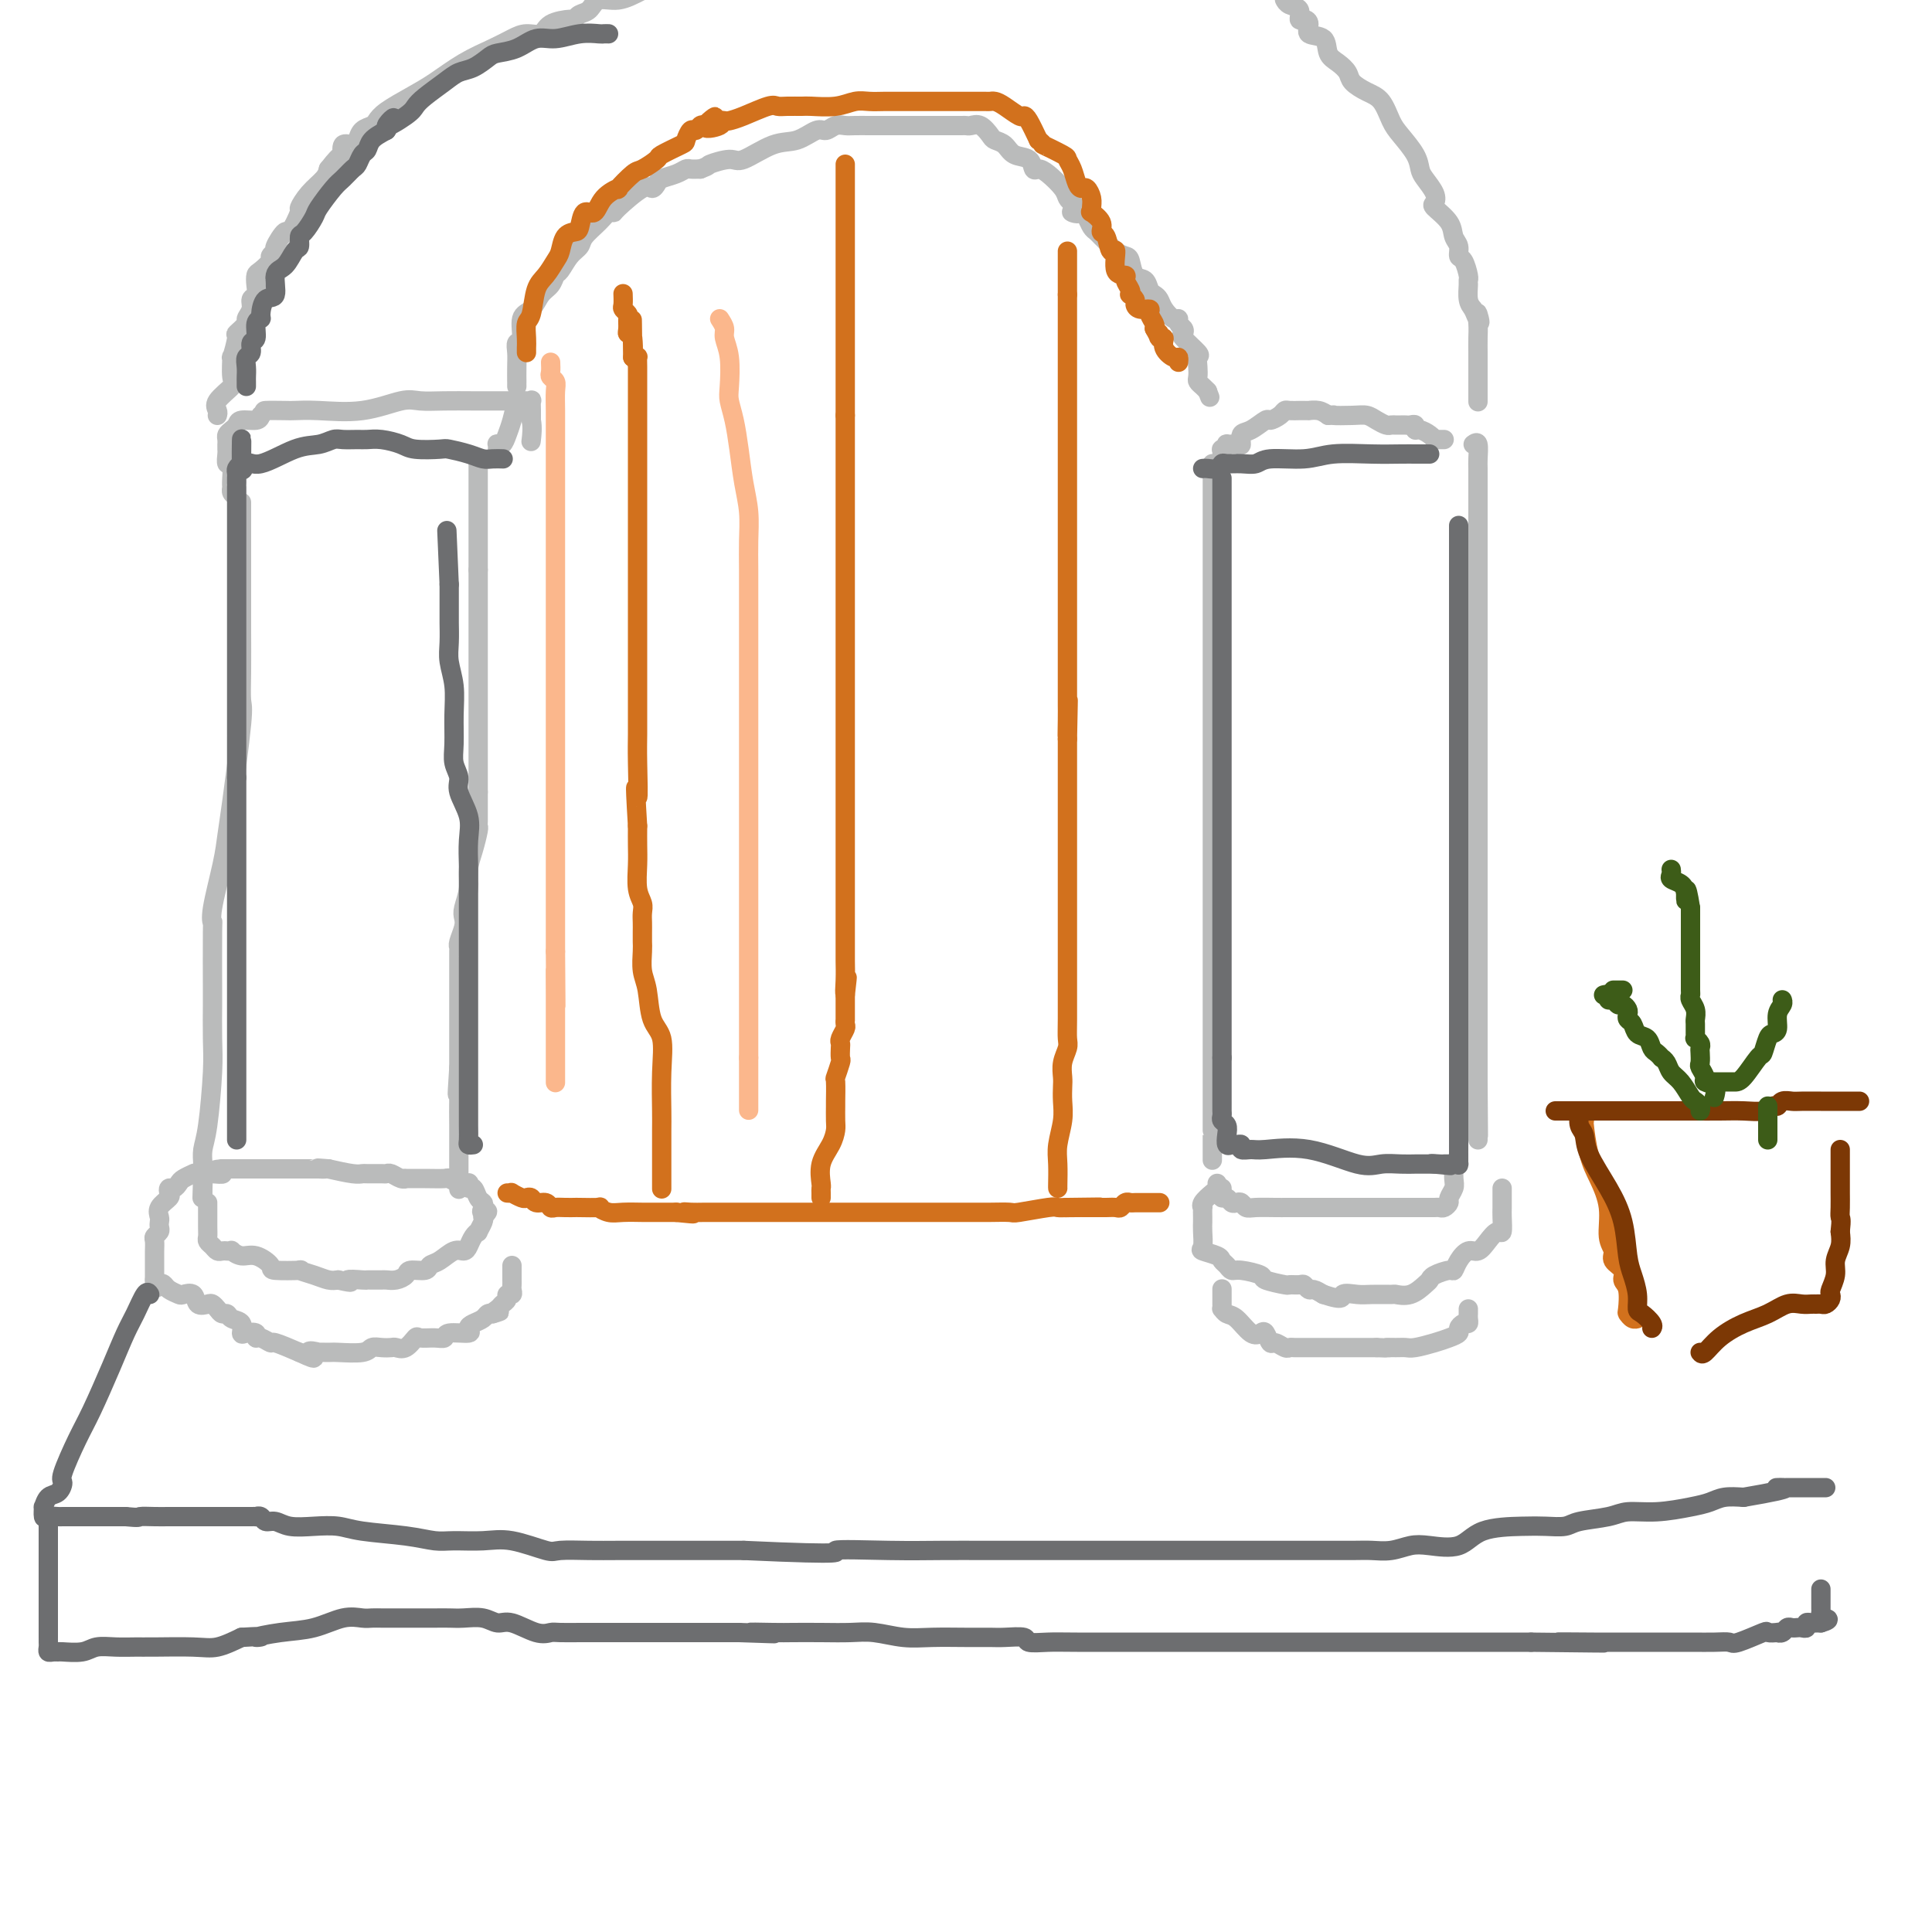 <svg viewBox='0 0 400 400' version='1.1' xmlns='http://www.w3.org/2000/svg' xmlns:xlink='http://www.w3.org/1999/xlink'><g fill='none' stroke='#BABBBB' stroke-width='4' stroke-linecap='round' stroke-linejoin='round'><path d='M99,96c0.000,0.333 0.000,0.667 0,1c0.000,0.333 0.000,0.667 0,1c0.000,0.333 0.000,0.667 0,1c0.000,0.333 0.000,0.667 0,1c0.000,0.333 0.000,0.667 0,1c0.000,0.333 0.000,0.667 0,1c0.000,0.333 0.000,0.667 0,1c0.000,0.333 0.000,0.667 0,1c0.000,0.333 0.000,0.666 0,1c0.000,0.334 0.000,0.667 0,1c0.000,0.333 0.000,0.664 0,1c-0.000,0.336 0.000,0.676 0,1c0.000,0.324 0.000,0.631 0,1c0.000,0.369 -0.000,0.798 0,1c0.000,0.202 0.000,0.176 0,1c0.000,0.824 0.000,2.499 0,3c0.000,0.501 0.000,-0.173 0,0c0.000,0.173 0.000,1.192 0,2c0.000,0.808 0.000,1.404 0,2'/><path d='M99,118c0.000,3.808 0.000,2.328 0,2c0.000,-0.328 0.000,0.497 0,1c0.000,0.503 0.000,0.683 0,1c0.000,0.317 0.000,0.771 0,1c0.000,0.229 0.000,0.232 0,1c0.000,0.768 0.000,2.300 0,3c0.000,0.700 0.000,0.567 0,1c0.000,0.433 0.000,1.432 0,2c0.000,0.568 0.000,0.705 0,1c0.000,0.295 0.000,0.750 0,1c-0.000,0.250 0.000,0.297 0,1c0.000,0.703 0.000,2.064 0,3c0.000,0.936 -0.000,1.449 0,2c0.000,0.551 0.000,1.142 0,2c0.000,0.858 0.000,1.984 0,3c0.000,1.016 0.000,1.921 0,2c0.000,0.079 0.000,-0.668 0,0c0.000,0.668 0.000,2.751 0,4c0.000,1.249 0.000,1.665 0,2c0.000,0.335 0.000,0.590 0,2c0.000,1.410 0.000,3.976 0,5c0.000,1.024 0.000,0.506 0,1c0.000,0.494 0.000,1.998 0,3c0.000,1.002 0.000,1.501 0,2'/><path d='M99,164c0.000,7.763 0.001,4.172 0,3c-0.001,-1.172 -0.003,0.076 0,1c0.003,0.924 0.011,1.524 0,2c-0.011,0.476 -0.040,0.829 0,1c0.040,0.171 0.151,0.161 0,1c-0.151,0.839 -0.562,2.529 -1,4c-0.438,1.471 -0.901,2.725 -1,4c-0.099,1.275 0.166,2.572 0,4c-0.166,1.428 -0.762,2.985 -1,4c-0.238,1.015 -0.116,1.486 0,2c0.116,0.514 0.227,1.070 0,2c-0.227,0.930 -0.793,2.235 -1,3c-0.207,0.765 -0.055,0.992 0,1c0.055,0.008 0.015,-0.202 0,1c-0.015,1.202 -0.004,3.818 0,5c0.004,1.182 0.001,0.931 0,1c-0.001,0.069 -0.000,0.459 0,1c0.000,0.541 0.000,1.234 0,2c-0.000,0.766 -0.000,1.607 0,2c0.000,0.393 0.000,0.340 0,1c-0.000,0.660 -0.000,2.033 0,3c0.000,0.967 0.000,1.530 0,2c-0.000,0.470 -0.000,0.849 0,2c0.000,1.151 0.000,3.076 0,5'/><path d='M95,221c-0.619,9.397 -0.166,4.389 0,3c0.166,-1.389 0.044,0.841 0,3c-0.044,2.159 -0.012,4.246 0,6c0.012,1.754 0.003,3.174 0,4c-0.003,0.826 -0.001,1.056 0,2c0.001,0.944 0.000,2.600 0,4c-0.000,1.400 -0.000,2.543 0,3c0.000,0.457 0.000,0.229 0,0'/><path d='M50,104c-0.000,-0.026 -0.000,-0.052 0,1c0.000,1.052 0.000,3.182 0,5c-0.000,1.818 -0.000,3.325 0,5c0.000,1.675 0.000,3.517 0,5c-0.000,1.483 -0.001,2.608 0,4c0.001,1.392 0.002,3.053 0,4c-0.002,0.947 -0.007,1.180 0,3c0.007,1.820 0.027,5.227 0,8c-0.027,2.773 -0.100,4.911 0,6c0.100,1.089 0.373,1.128 0,5c-0.373,3.872 -1.392,11.578 -2,16c-0.608,4.422 -0.804,5.559 -1,7c-0.196,1.441 -0.392,3.186 -1,6c-0.608,2.814 -1.627,6.695 -2,9c-0.373,2.305 -0.100,3.032 0,3c0.100,-0.032 0.028,-0.823 0,2c-0.028,2.823 -0.010,9.259 0,12c0.010,2.741 0.013,1.787 0,3c-0.013,1.213 -0.042,4.594 0,7c0.042,2.406 0.155,3.838 0,7c-0.155,3.162 -0.578,8.054 -1,11c-0.422,2.946 -0.844,3.947 -1,5c-0.156,1.053 -0.044,2.158 0,3c0.044,0.842 0.022,1.421 0,2'/><path d='M42,243c-0.309,8.933 -0.083,3.766 0,2c0.083,-1.766 0.022,-0.129 0,1c-0.022,1.129 -0.006,1.751 0,2c0.006,0.249 0.003,0.124 0,0'/><path d='M43,249c0.002,0.024 0.003,0.048 0,1c-0.003,0.952 -0.012,2.833 0,4c0.012,1.167 0.045,1.619 0,2c-0.045,0.381 -0.167,0.690 0,1c0.167,0.310 0.623,0.619 1,1c0.377,0.381 0.674,0.833 1,1c0.326,0.167 0.681,0.049 1,0c0.319,-0.049 0.601,-0.029 1,0c0.399,0.029 0.913,0.067 1,0c0.087,-0.067 -0.255,-0.239 0,0c0.255,0.239 1.107,0.887 2,1c0.893,0.113 1.827,-0.310 3,0c1.173,0.310 2.586,1.354 3,2c0.414,0.646 -0.170,0.895 1,1c1.170,0.105 4.095,0.067 5,0c0.905,-0.067 -0.211,-0.162 0,0c0.211,0.162 1.749,0.582 3,1c1.251,0.418 2.215,0.834 3,1c0.785,0.166 1.393,0.083 2,0'/><path d='M70,265c4.151,0.928 2.029,0.249 2,0c-0.029,-0.249 2.034,-0.067 3,0c0.966,0.067 0.836,0.018 1,0c0.164,-0.018 0.624,-0.004 1,0c0.376,0.004 0.668,-0.002 1,0c0.332,0.002 0.703,0.011 1,0c0.297,-0.011 0.521,-0.040 1,0c0.479,0.040 1.213,0.151 2,0c0.787,-0.151 1.627,-0.564 2,-1c0.373,-0.436 0.277,-0.895 1,-1c0.723,-0.105 2.263,0.144 3,0c0.737,-0.144 0.670,-0.682 1,-1c0.330,-0.318 1.058,-0.417 2,-1c0.942,-0.583 2.099,-1.649 3,-2c0.901,-0.351 1.547,0.013 2,0c0.453,-0.013 0.714,-0.402 1,-1c0.286,-0.598 0.599,-1.403 1,-2c0.401,-0.597 0.891,-0.985 1,-1c0.109,-0.015 -0.163,0.342 0,0c0.163,-0.342 0.761,-1.383 1,-2c0.239,-0.617 0.120,-0.808 0,-1'/><path d='M100,252c1.860,-1.882 0.510,-1.086 0,-1c-0.510,0.086 -0.179,-0.536 0,-1c0.179,-0.464 0.205,-0.769 0,-1c-0.205,-0.231 -0.643,-0.387 -1,-1c-0.357,-0.613 -0.635,-1.681 -1,-2c-0.365,-0.319 -0.818,0.112 -1,0c-0.182,-0.112 -0.095,-0.766 0,-1c0.095,-0.234 0.196,-0.049 0,0c-0.196,0.049 -0.691,-0.040 -1,0c-0.309,0.040 -0.434,0.207 -1,0c-0.566,-0.207 -1.573,-0.788 -2,-1c-0.427,-0.212 -0.274,-0.056 -1,0c-0.726,0.056 -2.331,0.011 -4,0c-1.669,-0.011 -3.403,0.011 -4,0c-0.597,-0.011 -0.056,-0.056 0,0c0.056,0.056 -0.374,0.211 -1,0c-0.626,-0.211 -1.449,-0.789 -2,-1c-0.551,-0.211 -0.831,-0.056 -1,0c-0.169,0.056 -0.228,0.012 -1,0c-0.772,-0.012 -2.259,0.007 -3,0c-0.741,-0.007 -0.738,-0.040 -1,0c-0.262,0.040 -0.789,0.154 -2,0c-1.211,-0.154 -3.105,-0.577 -5,-1'/><path d='M68,242c-3.876,-0.309 -1.566,-0.083 -1,0c0.566,0.083 -0.611,0.022 -1,0c-0.389,-0.022 0.012,-0.006 0,0c-0.012,0.006 -0.437,0.002 -1,0c-0.563,-0.002 -1.264,-0.000 -2,0c-0.736,0.000 -1.507,0.000 -2,0c-0.493,-0.000 -0.710,-0.000 -1,0c-0.290,0.000 -0.654,0.000 -1,0c-0.346,-0.000 -0.673,-0.000 -1,0c-0.327,0.000 -0.655,0.000 -1,0c-0.345,-0.000 -0.707,-0.000 -1,0c-0.293,0.000 -0.516,0.000 -1,0c-0.484,-0.000 -1.229,-0.000 -2,0c-0.771,0.000 -1.569,0.000 -2,0c-0.431,-0.000 -0.497,-0.000 -1,0c-0.503,0.000 -1.443,0.000 -2,0c-0.557,-0.000 -0.731,-0.000 -1,0c-0.269,0.000 -0.635,0.000 -1,0'/><path d='M46,242c-3.282,0.226 -0.488,0.793 0,1c0.488,0.207 -1.330,0.056 -2,0c-0.670,-0.056 -0.191,-0.016 0,0c0.191,0.016 0.096,0.008 0,0'/><path d='M40,243c0.202,-0.092 0.404,-0.183 0,0c-0.404,0.183 -1.415,0.641 -2,1c-0.585,0.359 -0.743,0.620 -1,1c-0.257,0.380 -0.612,0.878 -1,1c-0.388,0.122 -0.808,-0.132 -1,0c-0.192,0.132 -0.157,0.651 0,1c0.157,0.349 0.434,0.527 0,1c-0.434,0.473 -1.579,1.240 -2,2c-0.421,0.760 -0.116,1.513 0,2c0.116,0.487 0.045,0.707 0,1c-0.045,0.293 -0.065,0.659 0,1c0.065,0.341 0.213,0.657 0,1c-0.213,0.343 -0.789,0.711 -1,1c-0.211,0.289 -0.056,0.497 0,1c0.056,0.503 0.015,1.301 0,2c-0.015,0.699 -0.004,1.301 0,2c0.004,0.699 0.001,1.496 0,2c-0.001,0.504 -0.000,0.715 0,1c0.000,0.285 0.000,0.642 0,1'/><path d='M32,265c0.019,2.559 0.567,1.457 1,1c0.433,-0.457 0.750,-0.268 1,0c0.250,0.268 0.433,0.615 1,1c0.567,0.385 1.518,0.807 2,1c0.482,0.193 0.496,0.156 1,0c0.504,-0.156 1.497,-0.431 2,0c0.503,0.431 0.516,1.570 1,2c0.484,0.430 1.439,0.153 2,0c0.561,-0.153 0.726,-0.181 1,0c0.274,0.181 0.655,0.572 1,1c0.345,0.428 0.652,0.893 1,1c0.348,0.107 0.736,-0.143 1,0c0.264,0.143 0.404,0.678 1,1c0.596,0.322 1.648,0.430 2,1c0.352,0.570 0.005,1.602 0,2c-0.005,0.398 0.332,0.163 1,0c0.668,-0.163 1.668,-0.255 2,0c0.332,0.255 -0.002,0.859 0,1c0.002,0.141 0.341,-0.179 1,0c0.659,0.179 1.639,0.856 2,1c0.361,0.144 0.103,-0.245 1,0c0.897,0.245 2.948,1.122 5,2'/><path d='M62,280c4.965,2.320 2.377,0.621 2,0c-0.377,-0.621 1.457,-0.166 2,0c0.543,0.166 -0.206,0.041 0,0c0.206,-0.041 1.367,0.003 2,0c0.633,-0.003 0.737,-0.053 2,0c1.263,0.053 3.686,0.210 5,0c1.314,-0.210 1.521,-0.786 2,-1c0.479,-0.214 1.232,-0.065 2,0c0.768,0.065 1.552,0.046 2,0c0.448,-0.046 0.560,-0.118 1,0c0.440,0.118 1.208,0.425 2,0c0.792,-0.425 1.609,-1.582 2,-2c0.391,-0.418 0.355,-0.097 1,0c0.645,0.097 1.973,-0.029 3,0c1.027,0.029 1.755,0.215 2,0c0.245,-0.215 0.006,-0.831 1,-1c0.994,-0.169 3.222,0.109 4,0c0.778,-0.109 0.106,-0.604 0,-1c-0.106,-0.396 0.353,-0.694 1,-1c0.647,-0.306 1.482,-0.621 2,-1c0.518,-0.379 0.719,-0.823 1,-1c0.281,-0.177 0.640,-0.089 1,0'/><path d='M102,272c3.045,-1.035 0.657,-0.124 0,0c-0.657,0.124 0.416,-0.540 1,-1c0.584,-0.460 0.678,-0.715 1,-1c0.322,-0.285 0.871,-0.601 1,-1c0.129,-0.399 -0.162,-0.880 0,-1c0.162,-0.120 0.775,0.123 1,0c0.225,-0.123 0.060,-0.611 0,-1c-0.060,-0.389 -0.016,-0.678 0,-1c0.016,-0.322 0.004,-0.679 0,-1c-0.004,-0.321 -0.001,-0.608 0,-1c0.001,-0.392 0.000,-0.889 0,-1c-0.000,-0.111 -0.000,0.162 0,0c0.000,-0.162 0.000,-0.761 0,-1c-0.000,-0.239 -0.000,-0.120 0,0'/><path d='M251,96c0.000,1.194 0.000,2.389 0,3c0.000,0.611 0.000,0.640 0,2c-0.000,1.360 0.000,4.051 0,6c0.000,1.949 0.000,3.157 0,5c0.000,1.843 0.000,4.322 0,6c0.000,1.678 0.000,2.556 0,5c-0.000,2.444 0.000,6.453 0,8c0.000,1.547 0.000,0.630 0,7c0.000,6.370 -0.000,20.026 0,26c0.000,5.974 0.000,4.267 0,6c0.000,1.733 -0.000,6.907 0,14c0.000,7.093 0.000,16.104 0,22c0.000,5.896 0.000,8.678 0,10c0.000,1.322 0.000,1.185 0,2c0.000,0.815 -0.000,2.582 0,4c0.000,1.418 -0.000,2.487 0,3c0.000,0.513 -0.000,0.470 0,2c0.000,1.530 -0.000,4.632 0,6c0.000,1.368 -0.000,1.001 0,1c0.000,-0.001 -0.000,0.364 0,1c0.000,0.636 -0.000,1.541 0,2c0.000,0.459 -0.000,0.470 0,1c0.000,0.530 -0.000,1.580 0,2c0.000,0.420 0.000,0.210 0,0'/><path d='M305,92c0.423,-0.300 0.845,-0.599 1,0c0.155,0.599 0.041,2.097 0,3c-0.041,0.903 -0.011,1.210 0,2c0.011,0.790 0.003,2.064 0,4c-0.003,1.936 -0.001,4.534 0,6c0.001,1.466 0.000,1.799 0,7c-0.000,5.201 -0.000,15.269 0,22c0.000,6.731 0.000,10.126 0,13c-0.000,2.874 -0.000,5.229 0,9c0.000,3.771 0.000,8.960 0,13c-0.000,4.040 -0.000,6.931 0,9c0.000,2.069 0.000,3.315 0,6c-0.000,2.685 -0.000,6.809 0,9c0.000,2.191 0.000,2.450 0,3c-0.000,0.550 -0.000,1.390 0,3c0.000,1.610 0.000,3.989 0,5c-0.000,1.011 -0.000,0.655 0,1c0.000,0.345 0.000,1.392 0,3c-0.000,1.608 -0.000,3.778 0,5c0.000,1.222 0.000,1.498 0,2c-0.000,0.502 -0.000,1.231 0,2c0.000,0.769 0.000,1.577 0,2c-0.000,0.423 -0.000,0.460 0,1c0.000,0.540 0.000,1.583 0,2c0.000,0.417 0.000,0.209 0,0'/><path d='M306,224c0.155,20.833 0.041,6.915 0,2c-0.041,-4.915 -0.011,-0.827 0,1c0.011,1.827 0.003,1.393 0,2c-0.003,0.607 -0.001,2.254 0,3c0.001,0.746 0.000,0.592 0,1c-0.000,0.408 -0.000,1.379 0,2c0.000,0.621 0.000,0.892 0,1c-0.000,0.108 -0.000,0.054 0,0'/><path d='M253,246c0.024,0.301 0.048,0.603 0,1c-0.048,0.397 -0.167,0.890 0,1c0.167,0.110 0.622,-0.163 1,0c0.378,0.163 0.680,0.762 1,1c0.320,0.238 0.659,0.116 1,0c0.341,-0.116 0.685,-0.227 1,0c0.315,0.227 0.602,0.793 1,1c0.398,0.207 0.907,0.055 2,0c1.093,-0.055 2.769,-0.015 4,0c1.231,0.015 2.018,0.004 2,0c-0.018,-0.004 -0.842,-0.001 0,0c0.842,0.001 3.349,0.000 5,0c1.651,-0.000 2.445,-0.000 3,0c0.555,0.000 0.873,0.000 2,0c1.127,-0.000 3.065,-0.000 4,0c0.935,0.000 0.866,0.000 1,0c0.134,-0.000 0.470,-0.000 1,0c0.530,0.000 1.256,0.000 2,0c0.744,-0.000 1.508,-0.000 2,0c0.492,0.000 0.712,0.000 1,0c0.288,-0.000 0.644,-0.000 1,0'/><path d='M288,250c4.625,0.000 1.189,0.000 0,0c-1.189,-0.000 -0.130,-0.000 1,0c1.130,0.000 2.330,0.000 3,0c0.670,-0.000 0.809,-0.000 1,0c0.191,0.000 0.432,0.001 1,0c0.568,-0.001 1.463,-0.003 2,0c0.537,0.003 0.717,0.013 1,0c0.283,-0.013 0.668,-0.048 1,0c0.332,0.048 0.611,0.180 1,0c0.389,-0.180 0.889,-0.672 1,-1c0.111,-0.328 -0.166,-0.491 0,-1c0.166,-0.509 0.777,-1.363 1,-2c0.223,-0.637 0.060,-1.056 0,-2c-0.060,-0.944 -0.017,-2.413 0,-3c0.017,-0.587 0.009,-0.294 0,0'/><path d='M252,245c0.053,0.361 0.105,0.722 0,1c-0.105,0.278 -0.368,0.474 -1,1c-0.632,0.526 -1.633,1.383 -2,2c-0.367,0.617 -0.098,0.993 0,1c0.098,0.007 0.027,-0.356 0,0c-0.027,0.356 -0.010,1.429 0,2c0.010,0.571 0.013,0.639 0,1c-0.013,0.361 -0.043,1.014 0,2c0.043,0.986 0.158,2.305 0,3c-0.158,0.695 -0.590,0.764 0,1c0.590,0.236 2.200,0.637 3,1c0.800,0.363 0.790,0.689 1,1c0.210,0.311 0.641,0.608 1,1c0.359,0.392 0.647,0.879 1,1c0.353,0.121 0.772,-0.125 2,0c1.228,0.125 3.264,0.622 4,1c0.736,0.378 0.172,0.636 1,1c0.828,0.364 3.048,0.834 4,1c0.952,0.166 0.636,0.030 1,0c0.364,-0.030 1.410,0.047 2,0c0.590,-0.047 0.725,-0.219 1,0c0.275,0.219 0.689,0.828 1,1c0.311,0.172 0.517,-0.094 1,0c0.483,0.094 1.241,0.547 2,1'/><path d='M274,268c4.623,1.547 3.681,0.414 4,0c0.319,-0.414 1.898,-0.109 3,0c1.102,0.109 1.728,0.023 3,0c1.272,-0.023 3.192,0.019 4,0c0.808,-0.019 0.505,-0.099 1,0c0.495,0.099 1.789,0.376 3,0c1.211,-0.376 2.338,-1.406 3,-2c0.662,-0.594 0.859,-0.753 1,-1c0.141,-0.247 0.226,-0.582 1,-1c0.774,-0.418 2.238,-0.920 3,-1c0.762,-0.080 0.823,0.260 1,0c0.177,-0.260 0.471,-1.122 1,-2c0.529,-0.878 1.294,-1.774 2,-2c0.706,-0.226 1.352,0.217 2,0c0.648,-0.217 1.298,-1.092 2,-2c0.702,-0.908 1.456,-1.847 2,-2c0.544,-0.153 0.878,0.481 1,0c0.122,-0.481 0.033,-2.076 0,-3c-0.033,-0.924 -0.009,-1.175 0,-2c0.009,-0.825 0.002,-2.222 0,-3c-0.002,-0.778 -0.001,-0.937 0,-1c0.001,-0.063 0.000,-0.032 0,0'/><path d='M253,267c0.000,-0.127 0.000,-0.254 0,0c-0.000,0.254 -0.001,0.890 0,1c0.001,0.110 0.003,-0.307 0,0c-0.003,0.307 -0.010,1.337 0,2c0.010,0.663 0.037,0.959 0,1c-0.037,0.041 -0.136,-0.174 0,0c0.136,0.174 0.509,0.738 1,1c0.491,0.262 1.102,0.222 2,1c0.898,0.778 2.085,2.376 3,3c0.915,0.624 1.558,0.276 2,0c0.442,-0.276 0.682,-0.480 1,0c0.318,0.480 0.714,1.645 1,2c0.286,0.355 0.463,-0.101 1,0c0.537,0.101 1.436,0.759 2,1c0.564,0.241 0.794,0.065 1,0c0.206,-0.065 0.388,-0.017 1,0c0.612,0.017 1.652,0.005 3,0c1.348,-0.005 3.002,-0.001 4,0c0.998,0.001 1.340,0.000 2,0c0.660,-0.000 1.639,-0.000 3,0c1.361,0.000 3.103,0.000 4,0c0.897,-0.000 0.948,-0.000 1,0'/><path d='M285,279c3.608,0.154 2.128,0.038 2,0c-0.128,-0.038 1.095,0.001 2,0c0.905,-0.001 1.490,-0.042 2,0c0.510,0.042 0.945,0.166 2,0c1.055,-0.166 2.730,-0.623 4,-1c1.270,-0.377 2.134,-0.675 3,-1c0.866,-0.325 1.735,-0.678 2,-1c0.265,-0.322 -0.073,-0.612 0,-1c0.073,-0.388 0.555,-0.873 1,-1c0.445,-0.127 0.851,0.106 1,0c0.149,-0.106 0.040,-0.551 0,-1c-0.040,-0.449 -0.011,-0.904 0,-1c0.011,-0.096 0.003,0.166 0,0c-0.003,-0.166 -0.001,-0.762 0,-1c0.001,-0.238 0.000,-0.119 0,0'/><path d='M50,105c-0.310,-0.765 -0.619,-1.530 -1,-2c-0.381,-0.470 -0.833,-0.646 -1,-1c-0.167,-0.354 -0.048,-0.888 0,-1c0.048,-0.112 0.027,0.198 0,0c-0.027,-0.198 -0.060,-0.903 0,-2c0.060,-1.097 0.212,-2.585 0,-3c-0.212,-0.415 -0.789,0.243 -1,0c-0.211,-0.243 -0.056,-1.389 0,-2c0.056,-0.611 0.014,-0.689 0,-1c-0.014,-0.311 -0.001,-0.857 0,-1c0.001,-0.143 -0.010,0.117 0,0c0.010,-0.117 0.042,-0.610 0,-1c-0.042,-0.390 -0.159,-0.678 0,-1c0.159,-0.322 0.592,-0.677 1,-1c0.408,-0.323 0.790,-0.612 1,-1c0.210,-0.388 0.249,-0.874 1,-1c0.751,-0.126 2.215,0.107 3,0c0.785,-0.107 0.893,-0.553 1,-1'/><path d='M54,86c1.086,-0.845 0.300,-0.956 1,-1c0.700,-0.044 2.887,-0.019 4,0c1.113,0.019 1.153,0.033 2,0c0.847,-0.033 2.500,-0.114 5,0c2.500,0.114 5.847,0.423 9,0c3.153,-0.423 6.114,-1.577 8,-2c1.886,-0.423 2.698,-0.113 4,0c1.302,0.113 3.094,0.030 5,0c1.906,-0.030 3.926,-0.008 6,0c2.074,0.008 4.202,0.000 6,0c1.798,-0.000 3.266,0.006 4,0c0.734,-0.006 0.732,-0.024 1,0c0.268,0.024 0.804,0.089 1,0c0.196,-0.089 0.053,-0.332 0,0c-0.053,0.332 -0.015,1.238 0,2c0.015,0.762 0.008,1.381 0,2'/><path d='M110,87c0.311,1.511 0.089,3.289 0,4c-0.089,0.711 -0.044,0.356 0,0'/><path d='M253,96c0.002,-0.342 0.005,-0.684 0,-1c-0.005,-0.316 -0.017,-0.606 0,-1c0.017,-0.394 0.064,-0.891 0,-1c-0.064,-0.109 -0.237,0.169 0,0c0.237,-0.169 0.885,-0.784 1,-1c0.115,-0.216 -0.304,-0.031 0,0c0.304,0.031 1.332,-0.090 2,0c0.668,0.090 0.976,0.393 1,0c0.024,-0.393 -0.236,-1.481 0,-2c0.236,-0.519 0.966,-0.468 2,-1c1.034,-0.532 2.370,-1.645 3,-2c0.630,-0.355 0.554,0.048 1,0c0.446,-0.048 1.415,-0.549 2,-1c0.585,-0.451 0.788,-0.853 1,-1c0.212,-0.147 0.433,-0.039 1,0c0.567,0.039 1.478,0.010 2,0c0.522,-0.010 0.654,0.000 1,0c0.346,-0.000 0.907,-0.010 1,0c0.093,0.010 -0.283,0.041 0,0c0.283,-0.041 1.224,-0.155 2,0c0.776,0.155 1.388,0.577 2,1'/><path d='M275,86c2.037,-0.158 0.630,-0.053 1,0c0.370,0.053 2.519,0.053 4,0c1.481,-0.053 2.295,-0.158 3,0c0.705,0.158 1.302,0.578 2,1c0.698,0.422 1.496,0.845 2,1c0.504,0.155 0.712,0.042 1,0c0.288,-0.042 0.655,-0.012 1,0c0.345,0.012 0.666,0.007 1,0c0.334,-0.007 0.680,-0.017 1,0c0.320,0.017 0.614,0.060 1,0c0.386,-0.060 0.864,-0.222 1,0c0.136,0.222 -0.069,0.830 0,1c0.069,0.170 0.414,-0.098 1,0c0.586,0.098 1.415,0.562 2,1c0.585,0.438 0.928,0.849 1,1c0.072,0.151 -0.125,0.040 0,0c0.125,-0.040 0.572,-0.011 1,0c0.428,0.011 0.837,0.003 1,0c0.163,-0.003 0.082,-0.002 0,0'/><path d='M103,93c0.024,-0.411 0.048,-0.821 0,-1c-0.048,-0.179 -0.167,-0.126 0,0c0.167,0.126 0.619,0.324 1,0c0.381,-0.324 0.690,-1.169 1,-2c0.310,-0.831 0.622,-1.647 1,-3c0.378,-1.353 0.822,-3.244 1,-4c0.178,-0.756 0.089,-0.378 0,0'/><path d='M45,86c0.091,-0.280 0.182,-0.560 0,-1c-0.182,-0.440 -0.639,-1.038 0,-2c0.639,-0.962 2.372,-2.286 3,-3c0.628,-0.714 0.152,-0.816 0,-2c-0.152,-1.184 0.020,-3.448 0,-4c-0.020,-0.552 -0.231,0.610 0,0c0.231,-0.610 0.903,-2.992 1,-4c0.097,-1.008 -0.381,-0.641 0,-1c0.381,-0.359 1.623,-1.443 2,-2c0.377,-0.557 -0.109,-0.586 0,-1c0.109,-0.414 0.813,-1.214 1,-2c0.187,-0.786 -0.144,-1.557 0,-2c0.144,-0.443 0.765,-0.556 1,-1c0.235,-0.444 0.086,-1.218 0,-2c-0.086,-0.782 -0.110,-1.572 0,-2c0.110,-0.428 0.353,-0.493 1,-1c0.647,-0.507 1.697,-1.455 2,-2c0.303,-0.545 -0.141,-0.688 0,-1c0.141,-0.312 0.869,-0.792 1,-1c0.131,-0.208 -0.334,-0.144 0,-1c0.334,-0.856 1.467,-2.630 2,-3c0.533,-0.370 0.465,0.666 1,0c0.535,-0.666 1.674,-3.032 2,-4c0.326,-0.968 -0.160,-0.538 0,-1c0.160,-0.462 0.966,-1.817 2,-3c1.034,-1.183 2.295,-2.195 3,-3c0.705,-0.805 0.852,-1.402 1,-2'/><path d='M68,35c3.029,-3.959 3.101,-2.857 3,-3c-0.101,-0.143 -0.374,-1.530 0,-2c0.374,-0.470 1.395,-0.023 2,0c0.605,0.023 0.792,-0.377 1,-1c0.208,-0.623 0.435,-1.468 1,-2c0.565,-0.532 1.468,-0.749 2,-1c0.532,-0.251 0.692,-0.535 1,-1c0.308,-0.465 0.763,-1.111 2,-2c1.237,-0.889 3.255,-2.020 5,-3c1.745,-0.980 3.219,-1.808 5,-3c1.781,-1.192 3.871,-2.748 6,-4c2.129,-1.252 4.297,-2.198 6,-3c1.703,-0.802 2.940,-1.459 4,-2c1.060,-0.541 1.944,-0.967 3,-1c1.056,-0.033 2.285,0.328 3,0c0.715,-0.328 0.916,-1.343 2,-2c1.084,-0.657 3.052,-0.954 4,-1c0.948,-0.046 0.878,0.161 1,0c0.122,-0.161 0.436,-0.690 1,-1c0.564,-0.310 1.378,-0.403 2,-1c0.622,-0.597 1.052,-1.699 2,-2c0.948,-0.301 2.414,0.200 4,0c1.586,-0.200 3.293,-1.100 5,-2'/><path d='M266,0c-0.051,-0.099 -0.102,-0.199 0,0c0.102,0.199 0.358,0.696 1,1c0.642,0.304 1.672,0.414 2,1c0.328,0.586 -0.045,1.647 0,2c0.045,0.353 0.508,-0.001 1,0c0.492,0.001 1.013,0.356 1,1c-0.013,0.644 -0.560,1.576 0,2c0.560,0.424 2.229,0.340 3,1c0.771,0.660 0.646,2.064 1,3c0.354,0.936 1.187,1.404 2,2c0.813,0.596 1.608,1.322 2,2c0.392,0.678 0.383,1.310 1,2c0.617,0.690 1.860,1.437 3,2c1.140,0.563 2.175,0.942 3,2c0.825,1.058 1.438,2.796 2,4c0.562,1.204 1.072,1.873 2,3c0.928,1.127 2.274,2.712 3,4c0.726,1.288 0.833,2.280 1,3c0.167,0.720 0.395,1.168 1,2c0.605,0.832 1.587,2.047 2,3c0.413,0.953 0.258,1.644 0,2c-0.258,0.356 -0.620,0.376 0,1c0.620,0.624 2.221,1.853 3,3c0.779,1.147 0.734,2.213 1,3c0.266,0.787 0.842,1.297 1,2c0.158,0.703 -0.101,1.601 0,2c0.101,0.399 0.562,0.299 1,1c0.438,0.701 0.852,2.205 1,3c0.148,0.795 0.029,0.883 0,1c-0.029,0.117 0.031,0.262 0,1c-0.031,0.738 -0.152,2.068 0,3c0.152,0.932 0.576,1.466 1,2'/><path d='M305,64c2.083,5.092 1.290,1.823 1,1c-0.290,-0.823 -0.078,0.799 0,2c0.078,1.201 0.021,1.982 0,3c-0.021,1.018 -0.006,2.275 0,3c0.006,0.725 0.001,0.920 0,2c-0.001,1.080 -0.000,3.046 0,4c0.000,0.954 0.000,0.897 0,1c-0.000,0.103 -0.000,0.368 0,1c0.000,0.632 0.000,1.632 0,2c-0.000,0.368 -0.000,0.105 0,0c0.000,-0.105 0.000,-0.053 0,0'/><path d='M107,80c-0.001,-0.494 -0.001,-0.987 0,-1c0.001,-0.013 0.005,0.455 0,0c-0.005,-0.455 -0.017,-1.835 0,-3c0.017,-1.165 0.063,-2.117 0,-3c-0.063,-0.883 -0.235,-1.696 0,-2c0.235,-0.304 0.879,-0.097 1,-1c0.121,-0.903 -0.280,-2.915 0,-4c0.280,-1.085 1.240,-1.245 2,-2c0.760,-0.755 1.320,-2.107 2,-3c0.680,-0.893 1.482,-1.328 2,-2c0.518,-0.672 0.753,-1.583 1,-2c0.247,-0.417 0.507,-0.342 1,-1c0.493,-0.658 1.221,-2.051 2,-3c0.779,-0.949 1.610,-1.456 2,-2c0.390,-0.544 0.338,-1.126 1,-2c0.662,-0.874 2.037,-2.039 3,-3c0.963,-0.961 1.515,-1.717 2,-2c0.485,-0.283 0.904,-0.093 1,0c0.096,0.093 -0.131,0.088 1,-1c1.131,-1.088 3.619,-3.261 5,-4c1.381,-0.739 1.655,-0.044 2,0c0.345,0.044 0.760,-0.563 1,-1c0.240,-0.437 0.305,-0.706 1,-1c0.695,-0.294 2.021,-0.615 3,-1c0.979,-0.385 1.610,-0.834 2,-1c0.390,-0.166 0.540,-0.047 1,0c0.460,0.047 1.230,0.024 2,0'/><path d='M145,35c2.094,-0.772 1.329,-0.702 2,-1c0.671,-0.298 2.778,-0.963 4,-1c1.222,-0.037 1.559,0.555 3,0c1.441,-0.555 3.986,-2.258 6,-3c2.014,-0.742 3.499,-0.525 5,-1c1.501,-0.475 3.020,-1.644 4,-2c0.980,-0.356 1.421,0.101 2,0c0.579,-0.101 1.297,-0.759 2,-1c0.703,-0.241 1.391,-0.065 2,0c0.609,0.065 1.138,0.017 2,0c0.862,-0.017 2.056,-0.005 3,0c0.944,0.005 1.637,0.001 2,0c0.363,-0.001 0.395,-0.000 1,0c0.605,0.000 1.783,-0.000 3,0c1.217,0.000 2.472,0.000 4,0c1.528,-0.000 3.329,-0.002 5,0c1.671,0.002 3.211,0.007 4,0c0.789,-0.007 0.826,-0.027 1,0c0.174,0.027 0.484,0.100 1,0c0.516,-0.100 1.239,-0.374 2,0c0.761,0.374 1.559,1.394 2,2c0.441,0.606 0.524,0.797 1,1c0.476,0.203 1.345,0.418 2,1c0.655,0.582 1.094,1.530 2,2c0.906,0.470 2.278,0.461 3,1c0.722,0.539 0.795,1.626 1,2c0.205,0.374 0.541,0.037 1,0c0.459,-0.037 1.041,0.227 2,1c0.959,0.773 2.297,2.054 3,3c0.703,0.946 0.772,1.556 1,2c0.228,0.444 0.614,0.722 1,1'/><path d='M222,42c2.875,2.929 0.563,2.251 0,2c-0.563,-0.251 0.623,-0.075 1,0c0.377,0.075 -0.054,0.047 0,0c0.054,-0.047 0.592,-0.115 1,0c0.408,0.115 0.686,0.411 1,1c0.314,0.589 0.664,1.471 1,2c0.336,0.529 0.657,0.706 1,1c0.343,0.294 0.708,0.707 1,1c0.292,0.293 0.511,0.468 1,1c0.489,0.532 1.248,1.423 2,2c0.752,0.577 1.497,0.841 2,1c0.503,0.159 0.765,0.214 1,1c0.235,0.786 0.445,2.304 1,3c0.555,0.696 1.457,0.570 2,1c0.543,0.430 0.726,1.415 1,2c0.274,0.585 0.638,0.769 1,1c0.362,0.231 0.723,0.510 1,1c0.277,0.490 0.470,1.192 1,2c0.530,0.808 1.397,1.723 2,2c0.603,0.277 0.943,-0.082 1,0c0.057,0.082 -0.170,0.607 0,1c0.170,0.393 0.735,0.654 1,1c0.265,0.346 0.229,0.778 0,1c-0.229,0.222 -0.649,0.234 0,1c0.649,0.766 2.369,2.285 3,3c0.631,0.715 0.172,0.625 0,1c-0.172,0.375 -0.057,1.214 0,2c0.057,0.786 0.057,1.520 0,2c-0.057,0.480 -0.169,0.706 0,1c0.169,0.294 0.620,0.655 1,1c0.380,0.345 0.690,0.672 1,1'/><path d='M250,81c0.833,2.167 0.417,1.083 0,0'/></g>
<g fill='none' stroke='#D2711D' stroke-width='4' stroke-linecap='round' stroke-linejoin='round'><path d='M105,247c0.477,0.030 0.954,0.059 1,0c0.046,-0.059 -0.340,-0.208 0,0c0.340,0.208 1.404,0.773 2,1c0.596,0.227 0.723,0.117 1,0c0.277,-0.117 0.703,-0.242 1,0c0.297,0.242 0.463,0.849 1,1c0.537,0.151 1.444,-0.156 2,0c0.556,0.156 0.761,0.774 1,1c0.239,0.226 0.510,0.061 1,0c0.490,-0.061 1.198,-0.017 2,0c0.802,0.017 1.699,0.008 2,0c0.301,-0.008 0.008,-0.016 1,0c0.992,0.016 3.271,0.057 4,0c0.729,-0.057 -0.091,-0.211 0,0c0.091,0.211 1.092,0.789 2,1c0.908,0.211 1.724,0.057 3,0c1.276,-0.057 3.012,-0.015 4,0c0.988,0.015 1.228,0.004 2,0c0.772,-0.004 2.078,-0.001 3,0c0.922,0.001 1.461,0.001 2,0'/><path d='M140,251c5.840,0.619 2.939,0.166 2,0c-0.939,-0.166 0.086,-0.044 1,0c0.914,0.044 1.719,0.012 3,0c1.281,-0.012 3.037,-0.003 4,0c0.963,0.003 1.133,0.001 2,0c0.867,-0.001 2.432,-0.000 3,0c0.568,0.000 0.139,0.000 0,0c-0.139,-0.000 0.011,-0.000 1,0c0.989,0.000 2.817,0.000 4,0c1.183,-0.000 1.721,-0.000 3,0c1.279,0.000 3.297,0.000 5,0c1.703,-0.000 3.089,-0.000 4,0c0.911,0.000 1.348,0.000 2,0c0.652,-0.000 1.519,-0.000 2,0c0.481,0.000 0.576,-0.000 1,0c0.424,0.000 1.179,0.000 2,0c0.821,-0.000 1.709,-0.000 3,0c1.291,0.000 2.985,0.000 4,0c1.015,-0.000 1.352,-0.000 2,0c0.648,0.000 1.606,0.000 3,0c1.394,-0.000 3.224,-0.000 5,0c1.776,0.000 3.499,0.000 4,0c0.501,-0.000 -0.219,-0.000 0,0c0.219,0.000 1.377,0.001 2,0c0.623,-0.001 0.710,-0.004 1,0c0.290,0.004 0.784,0.015 2,0c1.216,-0.015 3.155,-0.057 4,0c0.845,0.057 0.598,0.211 2,0c1.402,-0.211 4.454,-0.788 6,-1c1.546,-0.212 1.584,-0.061 2,0c0.416,0.061 1.208,0.030 2,0'/><path d='M221,250c12.710,-0.155 3.986,-0.041 1,0c-2.986,0.041 -0.234,0.011 1,0c1.234,-0.011 0.950,-0.003 1,0c0.050,0.003 0.433,0.002 1,0c0.567,-0.002 1.318,-0.004 2,0c0.682,0.004 1.297,0.015 2,0c0.703,-0.015 1.496,-0.057 2,0c0.504,0.057 0.719,0.211 1,0c0.281,-0.211 0.629,-0.789 1,-1c0.371,-0.211 0.765,-0.057 1,0c0.235,0.057 0.312,0.015 1,0c0.688,-0.015 1.989,-0.004 3,0c1.011,0.004 1.734,0.001 2,0c0.266,-0.001 0.076,-0.000 0,0c-0.076,0.000 -0.038,0.000 0,0'/><path d='M170,248c0.004,-0.314 0.008,-0.629 0,-1c-0.008,-0.371 -0.026,-0.799 0,-1c0.026,-0.201 0.098,-0.174 0,-1c-0.098,-0.826 -0.366,-2.506 0,-4c0.366,-1.494 1.366,-2.803 2,-4c0.634,-1.197 0.902,-2.283 1,-3c0.098,-0.717 0.025,-1.065 0,-2c-0.025,-0.935 -0.003,-2.458 0,-3c0.003,-0.542 -0.013,-0.105 0,-1c0.013,-0.895 0.056,-3.122 0,-4c-0.056,-0.878 -0.211,-0.406 0,-1c0.211,-0.594 0.788,-2.252 1,-3c0.212,-0.748 0.061,-0.586 0,-1c-0.061,-0.414 -0.030,-1.406 0,-2c0.030,-0.594 0.061,-0.791 0,-1c-0.061,-0.209 -0.212,-0.432 0,-1c0.212,-0.568 0.789,-1.483 1,-2c0.211,-0.517 0.057,-0.635 0,-1c-0.057,-0.365 -0.015,-0.976 0,-1c0.015,-0.024 0.004,0.540 0,0c-0.004,-0.540 -0.001,-2.184 0,-3c0.001,-0.816 0.000,-0.805 0,-1c-0.000,-0.195 -0.000,-0.598 0,-1'/><path d='M175,206c0.774,-6.662 0.207,-2.318 0,-1c-0.207,1.318 -0.056,-0.390 0,-2c0.056,-1.610 0.015,-3.123 0,-4c-0.015,-0.877 -0.004,-1.118 0,-2c0.004,-0.882 0.001,-2.407 0,-4c-0.001,-1.593 -0.000,-3.256 0,-4c0.000,-0.744 0.000,-0.571 0,-1c-0.000,-0.429 -0.000,-1.461 0,-3c0.000,-1.539 0.000,-3.586 0,-5c-0.000,-1.414 -0.000,-2.195 0,-3c0.000,-0.805 0.000,-1.635 0,-3c-0.000,-1.365 -0.000,-3.266 0,-5c0.000,-1.734 0.000,-3.301 0,-5c-0.000,-1.699 -0.000,-3.531 0,-5c0.000,-1.469 0.000,-2.574 0,-4c-0.000,-1.426 -0.000,-3.173 0,-5c0.000,-1.827 0.000,-3.735 0,-5c-0.000,-1.265 -0.000,-1.886 0,-3c0.000,-1.114 0.000,-2.721 0,-4c-0.000,-1.279 -0.000,-2.231 0,-5c0.000,-2.769 0.000,-7.356 0,-10c-0.000,-2.644 -0.000,-3.345 0,-5c0.000,-1.655 0.000,-4.265 0,-6c-0.000,-1.735 -0.000,-2.595 0,-4c0.000,-1.405 0.000,-3.355 0,-5c0.000,-1.645 0.000,-2.986 0,-4c0.000,-1.014 0.000,-1.700 0,-3c0.000,-1.300 0.000,-3.214 0,-4c0.000,-0.786 0.000,-0.442 0,-1c0.000,-0.558 0.000,-2.016 0,-3c0.000,-0.984 0.000,-1.492 0,-2'/><path d='M175,86c0.000,-19.072 0.000,-6.753 0,-3c0.000,3.753 0.000,-1.061 0,-3c0.000,-1.939 0.000,-1.002 0,-1c0.000,0.002 0.000,-0.932 0,-2c0.000,-1.068 0.000,-2.270 0,-3c0.000,-0.730 0.000,-0.987 0,-2c0.000,-1.013 0.000,-2.783 0,-4c0.000,-1.217 0.000,-1.880 0,-3c0.000,-1.120 0.000,-2.695 0,-4c0.000,-1.305 0.000,-2.339 0,-4c0.000,-1.661 0.000,-3.949 0,-5c0.000,-1.051 0.000,-0.866 0,-2c0.000,-1.134 -0.000,-3.588 0,-5c0.000,-1.412 0.000,-1.784 0,-2c0.000,-0.216 0.000,-0.278 0,-1c0.000,-0.722 0.000,-2.106 0,-3c0.000,-0.894 0.000,-1.297 0,-2c0.000,-0.703 0.000,-1.704 0,-2c0.000,-0.296 0.000,0.113 0,0c0.000,-0.113 0.000,-0.746 0,-1c0.000,-0.254 0.000,-0.127 0,0'/><path d='M137,246c-0.000,0.142 -0.000,0.284 0,0c0.000,-0.284 0.000,-0.995 0,-2c-0.000,-1.005 -0.001,-2.303 0,-3c0.001,-0.697 0.002,-0.791 0,-2c-0.002,-1.209 -0.007,-3.531 0,-5c0.007,-1.469 0.027,-2.084 0,-4c-0.027,-1.916 -0.102,-5.134 0,-8c0.102,-2.866 0.381,-5.380 0,-7c-0.381,-1.620 -1.423,-2.345 -2,-4c-0.577,-1.655 -0.691,-4.239 -1,-6c-0.309,-1.761 -0.815,-2.698 -1,-4c-0.185,-1.302 -0.050,-2.968 0,-4c0.050,-1.032 0.014,-1.431 0,-2c-0.014,-0.569 -0.008,-1.308 0,-2c0.008,-0.692 0.016,-1.336 0,-2c-0.016,-0.664 -0.057,-1.349 0,-2c0.057,-0.651 0.211,-1.268 0,-2c-0.211,-0.732 -0.789,-1.578 -1,-3c-0.211,-1.422 -0.057,-3.421 0,-5c0.057,-1.579 0.016,-2.737 0,-4c-0.016,-1.263 -0.008,-2.632 0,-4'/><path d='M132,171c-0.774,-12.615 -0.207,-6.652 0,-6c0.207,0.652 0.056,-4.007 0,-7c-0.056,-2.993 -0.015,-4.321 0,-6c0.015,-1.679 0.004,-3.709 0,-5c-0.004,-1.291 -0.001,-1.842 0,-3c0.001,-1.158 0.000,-2.923 0,-4c-0.000,-1.077 -0.000,-1.466 0,-2c0.000,-0.534 0.000,-1.215 0,-2c-0.000,-0.785 -0.000,-1.676 0,-3c0.000,-1.324 0.000,-3.081 0,-4c-0.000,-0.919 -0.000,-0.998 0,-2c0.000,-1.002 0.000,-2.925 0,-4c-0.000,-1.075 -0.000,-1.302 0,-2c0.000,-0.698 0.000,-1.868 0,-3c-0.000,-1.132 -0.000,-2.226 0,-3c0.000,-0.774 0.000,-1.226 0,-2c-0.000,-0.774 -0.000,-1.868 0,-3c0.000,-1.132 0.000,-2.302 0,-3c-0.000,-0.698 -0.000,-0.924 0,-2c0.000,-1.076 0.000,-3.000 0,-4c-0.000,-1.000 -0.000,-1.074 0,-2c0.000,-0.926 0.000,-2.703 0,-4c-0.000,-1.297 -0.000,-2.114 0,-3c0.000,-0.886 0.000,-1.840 0,-3c-0.000,-1.160 -0.000,-2.525 0,-4c0.000,-1.475 0.001,-3.061 0,-4c-0.001,-0.939 -0.003,-1.232 0,-2c0.003,-0.768 0.011,-2.010 0,-3c-0.011,-0.990 -0.041,-1.728 0,-2c0.041,-0.272 0.155,-0.078 0,0c-0.155,0.078 -0.577,0.039 -1,0'/><path d='M131,74c-0.171,-15.064 -0.099,-4.225 0,-1c0.099,3.225 0.224,-1.163 0,-3c-0.224,-1.837 -0.796,-1.122 -1,-1c-0.204,0.122 -0.041,-0.347 0,-1c0.041,-0.653 -0.042,-1.489 0,-2c0.042,-0.511 0.207,-0.697 0,-1c-0.207,-0.303 -0.788,-0.722 -1,-1c-0.212,-0.278 -0.057,-0.415 0,-1c0.057,-0.585 0.015,-1.619 0,-2c-0.015,-0.381 -0.004,-0.109 0,0c0.004,0.109 0.002,0.054 0,0'/><path d='M219,246c-0.008,-0.058 -0.016,-0.115 0,-1c0.016,-0.885 0.057,-2.597 0,-4c-0.057,-1.403 -0.211,-2.497 0,-4c0.211,-1.503 0.788,-3.417 1,-5c0.212,-1.583 0.061,-2.837 0,-4c-0.061,-1.163 -0.030,-2.236 0,-3c0.030,-0.764 0.061,-1.218 0,-2c-0.061,-0.782 -0.212,-1.892 0,-3c0.212,-1.108 0.789,-2.215 1,-3c0.211,-0.785 0.057,-1.250 0,-2c-0.057,-0.750 -0.015,-1.786 0,-4c0.015,-2.214 0.004,-5.606 0,-7c-0.004,-1.394 -0.001,-0.790 0,-2c0.001,-1.210 0.000,-4.233 0,-6c-0.000,-1.767 -0.000,-2.278 0,-3c0.000,-0.722 0.000,-1.655 0,-3c-0.000,-1.345 -0.000,-3.102 0,-4c0.000,-0.898 0.000,-0.937 0,-2c-0.000,-1.063 -0.000,-3.152 0,-5c0.000,-1.848 0.000,-3.456 0,-5c-0.000,-1.544 -0.000,-3.023 0,-5c0.000,-1.977 0.000,-4.452 0,-6c-0.000,-1.548 -0.000,-2.167 0,-3c0.000,-0.833 0.000,-1.878 0,-3c-0.000,-1.122 -0.000,-2.321 0,-3c0.000,-0.679 0.000,-0.840 0,-1'/><path d='M221,153c0.309,-14.756 0.083,-5.146 0,-2c-0.083,3.146 -0.022,-0.173 0,-2c0.022,-1.827 0.006,-2.163 0,-3c-0.006,-0.837 -0.002,-2.176 0,-3c0.002,-0.824 0.000,-1.133 0,-2c-0.000,-0.867 -0.000,-2.293 0,-3c0.000,-0.707 0.000,-0.696 0,-1c-0.000,-0.304 -0.000,-0.923 0,-2c0.000,-1.077 0.000,-2.612 0,-4c-0.000,-1.388 -0.000,-2.629 0,-4c0.000,-1.371 0.000,-2.871 0,-4c-0.000,-1.129 -0.000,-1.886 0,-3c0.000,-1.114 0.000,-2.585 0,-4c-0.000,-1.415 -0.000,-2.773 0,-4c0.000,-1.227 0.000,-2.323 0,-4c-0.000,-1.677 -0.000,-3.933 0,-6c0.000,-2.067 0.000,-3.943 0,-6c-0.000,-2.057 -0.000,-4.296 0,-6c0.000,-1.704 0.000,-2.873 0,-4c-0.000,-1.127 -0.000,-2.213 0,-3c0.000,-0.787 0.000,-1.276 0,-2c-0.000,-0.724 -0.000,-1.685 0,-3c0.000,-1.315 -0.000,-2.986 0,-4c0.000,-1.014 -0.000,-1.371 0,-2c0.000,-0.629 -0.000,-1.528 0,-2c0.000,-0.472 -0.000,-0.515 0,-1c0.000,-0.485 -0.000,-1.412 0,-2c0.000,-0.588 -0.000,-0.838 0,-1c0.000,-0.162 -0.000,-0.236 0,-1c0.000,-0.764 -0.000,-2.218 0,-3c0.000,-0.782 0.000,-0.891 0,-1'/><path d='M221,61c0.000,-14.553 0.000,-4.937 0,-2c0.000,2.937 0.000,-0.807 0,-2c0.000,-1.193 0.000,0.165 0,0c0.000,-0.165 0.000,-1.852 0,-3c0.000,-1.148 -0.000,-1.757 0,-2c0.000,-0.243 0.000,-0.122 0,0'/><path d='M109,73c-0.007,-0.280 -0.014,-0.561 0,-1c0.014,-0.439 0.048,-1.037 0,-2c-0.048,-0.963 -0.178,-2.293 0,-3c0.178,-0.707 0.664,-0.793 1,-2c0.336,-1.207 0.523,-3.535 1,-5c0.477,-1.465 1.245,-2.067 2,-3c0.755,-0.933 1.498,-2.198 2,-3c0.502,-0.802 0.764,-1.141 1,-2c0.236,-0.859 0.448,-2.238 1,-3c0.552,-0.762 1.445,-0.907 2,-1c0.555,-0.093 0.774,-0.135 1,-1c0.226,-0.865 0.461,-2.555 1,-3c0.539,-0.445 1.384,0.353 2,0c0.616,-0.353 1.003,-1.858 2,-3c0.997,-1.142 2.604,-1.921 3,-2c0.396,-0.079 -0.420,0.541 0,0c0.420,-0.541 2.074,-2.243 3,-3c0.926,-0.757 1.123,-0.569 2,-1c0.877,-0.431 2.434,-1.482 3,-2c0.566,-0.518 0.141,-0.502 1,-1c0.859,-0.498 3.004,-1.510 4,-2c0.996,-0.490 0.844,-0.457 1,-1c0.156,-0.543 0.619,-1.661 1,-2c0.381,-0.339 0.679,0.101 1,0c0.321,-0.101 0.663,-0.743 1,-1c0.337,-0.257 0.668,-0.128 1,0'/><path d='M146,26c4.300,-3.574 0.552,-1.010 0,0c-0.552,1.010 2.094,0.465 3,0c0.906,-0.465 0.074,-0.850 0,-1c-0.074,-0.150 0.610,-0.065 1,0c0.390,0.065 0.488,0.108 1,0c0.512,-0.108 1.440,-0.369 3,-1c1.560,-0.631 3.752,-1.634 5,-2c1.248,-0.366 1.551,-0.097 2,0c0.449,0.097 1.043,0.022 2,0c0.957,-0.022 2.276,0.008 3,0c0.724,-0.008 0.854,-0.055 2,0c1.146,0.055 3.307,0.211 5,0c1.693,-0.211 2.919,-0.789 4,-1c1.081,-0.211 2.017,-0.057 3,0c0.983,0.057 2.013,0.015 3,0c0.987,-0.015 1.931,-0.004 3,0c1.069,0.004 2.262,0.001 3,0c0.738,-0.001 1.021,-0.000 2,0c0.979,0.000 2.654,0.000 4,0c1.346,-0.000 2.363,-0.001 3,0c0.637,0.001 0.893,0.002 2,0c1.107,-0.002 3.063,-0.007 4,0c0.937,0.007 0.853,0.026 1,0c0.147,-0.026 0.525,-0.097 1,0c0.475,0.097 1.047,0.363 2,1c0.953,0.637 2.286,1.645 3,2c0.714,0.355 0.808,0.057 1,0c0.192,-0.057 0.484,0.127 1,1c0.516,0.873 1.258,2.437 2,4'/><path d='M215,29c1.698,1.353 0.444,0.737 1,1c0.556,0.263 2.923,1.405 4,2c1.077,0.595 0.866,0.641 1,1c0.134,0.359 0.614,1.030 1,2c0.386,0.970 0.678,2.238 1,3c0.322,0.762 0.675,1.017 1,1c0.325,-0.017 0.621,-0.307 1,0c0.379,0.307 0.841,1.212 1,2c0.159,0.788 0.013,1.458 0,2c-0.013,0.542 0.105,0.955 0,1c-0.105,0.045 -0.432,-0.277 0,0c0.432,0.277 1.623,1.152 2,2c0.377,0.848 -0.059,1.667 0,2c0.059,0.333 0.612,0.180 1,1c0.388,0.820 0.611,2.614 1,3c0.389,0.386 0.945,-0.636 1,0c0.055,0.636 -0.391,2.931 0,4c0.391,1.069 1.620,0.913 2,1c0.380,0.087 -0.091,0.419 0,1c0.091,0.581 0.742,1.412 1,2c0.258,0.588 0.123,0.932 0,1c-0.123,0.068 -0.235,-0.140 0,0c0.235,0.140 0.819,0.628 1,1c0.181,0.372 -0.039,0.628 0,1c0.039,0.372 0.336,0.859 1,1c0.664,0.141 1.693,-0.065 2,0c0.307,0.065 -0.110,0.402 0,1c0.110,0.598 0.746,1.457 1,2c0.254,0.543 0.127,0.772 0,1'/><path d='M239,68c2.256,4.336 1.396,1.677 1,1c-0.396,-0.677 -0.327,0.626 0,1c0.327,0.374 0.911,-0.183 1,0c0.089,0.183 -0.316,1.107 0,2c0.316,0.893 1.353,1.755 2,2c0.647,0.245 0.905,-0.126 1,0c0.095,0.126 0.027,0.750 0,1c-0.027,0.250 -0.014,0.125 0,0'/><path d='M328,232c0.019,0.038 0.037,0.076 0,0c-0.037,-0.076 -0.130,-0.267 0,1c0.130,1.267 0.484,3.992 1,6c0.516,2.008 1.194,3.301 2,5c0.806,1.699 1.740,3.806 2,6c0.260,2.194 -0.156,4.475 0,6c0.156,1.525 0.883,2.293 1,3c0.117,0.707 -0.375,1.353 0,2c0.375,0.647 1.616,1.297 2,2c0.384,0.703 -0.091,1.460 0,2c0.091,0.540 0.746,0.863 1,2c0.254,1.137 0.107,3.089 0,4c-0.107,0.911 -0.173,0.780 0,1c0.173,0.220 0.585,0.790 1,1c0.415,0.210 0.833,0.060 1,0c0.167,-0.060 0.084,-0.030 0,0'/></g>
<g fill='none' stroke='#7C3805' stroke-width='4' stroke-linecap='round' stroke-linejoin='round'><path d='M327,230c-0.109,1.118 -0.219,2.235 0,3c0.219,0.765 0.766,1.177 1,2c0.234,0.823 0.157,2.057 1,4c0.843,1.943 2.608,4.596 4,7c1.392,2.404 2.411,4.560 3,7c0.589,2.440 0.748,5.163 1,7c0.252,1.837 0.597,2.786 1,4c0.403,1.214 0.864,2.693 1,4c0.136,1.307 -0.055,2.441 0,3c0.055,0.559 0.355,0.542 1,1c0.645,0.458 1.635,1.393 2,2c0.365,0.607 0.104,0.888 0,1c-0.104,0.112 -0.052,0.056 0,0'/><path d='M322,230c0.295,0.000 0.591,0.000 1,0c0.409,-0.000 0.932,-0.000 1,0c0.068,0.000 -0.318,0.000 0,0c0.318,-0.000 1.341,-0.000 2,0c0.659,0.000 0.954,0.000 1,0c0.046,-0.000 -0.158,-0.000 1,0c1.158,0.000 3.678,0.000 5,0c1.322,-0.000 1.448,-0.000 3,0c1.552,0.000 4.532,0.000 6,0c1.468,-0.000 1.424,-0.000 2,0c0.576,0.000 1.772,0.001 3,0c1.228,-0.001 2.490,-0.004 4,0c1.510,0.004 3.269,0.016 5,0c1.731,-0.016 3.432,-0.061 5,0c1.568,0.061 3.001,0.226 4,0c0.999,-0.226 1.564,-0.845 2,-1c0.436,-0.155 0.743,0.155 1,0c0.257,-0.155 0.462,-0.774 1,-1c0.538,-0.226 1.408,-0.061 2,0c0.592,0.061 0.908,0.016 2,0c1.092,-0.016 2.962,-0.004 4,0c1.038,0.004 1.245,0.001 2,0c0.755,-0.001 2.058,-0.000 3,0c0.942,0.000 1.523,0.000 2,0c0.477,-0.000 0.851,-0.000 1,0c0.149,0.000 0.075,0.000 0,0'/><path d='M352,280c0.201,0.261 0.402,0.521 1,0c0.598,-0.521 1.591,-1.824 3,-3c1.409,-1.176 3.232,-2.224 5,-3c1.768,-0.776 3.482,-1.280 5,-2c1.518,-0.720 2.841,-1.657 4,-2c1.159,-0.343 2.156,-0.091 3,0c0.844,0.091 1.536,0.022 2,0c0.464,-0.022 0.699,0.005 1,0c0.301,-0.005 0.668,-0.041 1,0c0.332,0.041 0.629,0.160 1,0c0.371,-0.160 0.816,-0.598 1,-1c0.184,-0.402 0.105,-0.768 0,-1c-0.105,-0.232 -0.238,-0.330 0,-1c0.238,-0.670 0.847,-1.912 1,-3c0.153,-1.088 -0.151,-2.024 0,-3c0.151,-0.976 0.757,-1.993 1,-3c0.243,-1.007 0.121,-2.003 0,-3'/><path d='M381,255c0.309,-2.769 0.083,-2.693 0,-3c-0.083,-0.307 -0.022,-0.998 0,-2c0.022,-1.002 0.006,-2.313 0,-3c-0.006,-0.687 -0.002,-0.748 0,-1c0.002,-0.252 0.000,-0.694 0,-1c-0.000,-0.306 -0.000,-0.477 0,-1c0.000,-0.523 0.000,-1.397 0,-2c-0.000,-0.603 -0.000,-0.936 0,-1c0.000,-0.064 0.000,0.140 0,0c-0.000,-0.140 -0.000,-0.625 0,-1c0.000,-0.375 0.000,-0.639 0,-1c-0.000,-0.361 -0.000,-0.817 0,-1c0.000,-0.183 0.000,-0.091 0,0'/></g>
<g fill='none' stroke='#3D5C18' stroke-width='4' stroke-linecap='round' stroke-linejoin='round'><path d='M355,227c-0.063,0.200 -0.126,0.400 0,0c0.126,-0.400 0.440,-1.402 0,-2c-0.440,-0.598 -1.635,-0.794 -2,-1c-0.365,-0.206 0.098,-0.422 0,-1c-0.098,-0.578 -0.757,-1.516 -1,-2c-0.243,-0.484 -0.069,-0.512 0,-1c0.069,-0.488 0.033,-1.437 0,-2c-0.033,-0.563 -0.061,-0.741 0,-1c0.061,-0.259 0.213,-0.598 0,-1c-0.213,-0.402 -0.789,-0.866 -1,-1c-0.211,-0.134 -0.055,0.064 0,0c0.055,-0.064 0.011,-0.388 0,-1c-0.011,-0.612 0.011,-1.513 0,-2c-0.011,-0.487 -0.056,-0.562 0,-1c0.056,-0.438 0.211,-1.239 0,-2c-0.211,-0.761 -0.789,-1.481 -1,-2c-0.211,-0.519 -0.057,-0.836 0,-1c0.057,-0.164 0.015,-0.177 0,-1c-0.015,-0.823 -0.004,-2.458 0,-3c0.004,-0.542 0.001,0.009 0,-1c-0.001,-1.009 -0.000,-3.579 0,-5c0.000,-1.421 0.000,-1.694 0,-2c-0.000,-0.306 -0.000,-0.646 0,-1c0.000,-0.354 0.000,-0.724 0,-1c-0.000,-0.276 -0.000,-0.459 0,-1c0.000,-0.541 0.000,-1.440 0,-2c-0.000,-0.560 -0.000,-0.780 0,-1'/><path d='M350,188c-1.008,-6.455 -1.026,-3.091 -1,-2c0.026,1.091 0.098,-0.090 0,-1c-0.098,-0.910 -0.366,-1.551 -1,-2c-0.634,-0.449 -1.634,-0.708 -2,-1c-0.366,-0.292 -0.099,-0.617 0,-1c0.099,-0.383 0.028,-0.824 0,-1c-0.028,-0.176 -0.014,-0.088 0,0'/><path d='M352,230c0.095,-0.319 0.190,-0.637 0,-1c-0.190,-0.363 -0.667,-0.769 -1,-1c-0.333,-0.231 -0.524,-0.286 -1,-1c-0.476,-0.714 -1.237,-2.085 -2,-3c-0.763,-0.915 -1.528,-1.373 -2,-2c-0.472,-0.627 -0.652,-1.424 -1,-2c-0.348,-0.576 -0.866,-0.932 -1,-1c-0.134,-0.068 0.115,0.152 0,0c-0.115,-0.152 -0.594,-0.674 -1,-1c-0.406,-0.326 -0.739,-0.454 -1,-1c-0.261,-0.546 -0.448,-1.508 -1,-2c-0.552,-0.492 -1.468,-0.513 -2,-1c-0.532,-0.487 -0.682,-1.441 -1,-2c-0.318,-0.559 -0.806,-0.723 -1,-1c-0.194,-0.277 -0.093,-0.667 0,-1c0.093,-0.333 0.179,-0.610 0,-1c-0.179,-0.390 -0.621,-0.893 -1,-1c-0.379,-0.107 -0.694,0.182 -1,0c-0.306,-0.182 -0.604,-0.833 -1,-1c-0.396,-0.167 -0.890,0.151 -1,0c-0.110,-0.151 0.163,-0.771 0,-1c-0.163,-0.229 -0.761,-0.065 -1,0c-0.239,0.065 -0.120,0.033 0,0'/><path d='M334,205c0.311,0.000 0.622,0.000 1,0c0.378,0.000 0.822,0.000 1,0c0.178,0.000 0.089,0.000 0,0'/><path d='M355,224c-0.176,-0.000 -0.352,-0.001 0,0c0.352,0.001 1.232,0.003 2,0c0.768,-0.003 1.424,-0.011 2,0c0.576,0.011 1.071,0.042 2,-1c0.929,-1.042 2.291,-3.156 3,-4c0.709,-0.844 0.763,-0.418 1,-1c0.237,-0.582 0.656,-2.173 1,-3c0.344,-0.827 0.614,-0.891 1,-1c0.386,-0.109 0.888,-0.264 1,-1c0.112,-0.736 -0.166,-2.053 0,-3c0.166,-0.947 0.775,-1.524 1,-2c0.225,-0.476 0.064,-0.850 0,-1c-0.064,-0.150 -0.032,-0.075 0,0'/><path d='M366,236c0.000,-0.787 0.000,-1.574 0,-2c0.000,-0.426 0.000,-0.493 0,-1c0.000,-0.507 0.000,-1.456 0,-2c0.000,-0.544 0.000,-0.685 0,-1c0.000,-0.315 0.000,-0.804 0,-1c0.000,-0.196 0.000,-0.098 0,0'/></g>
<g fill='none' stroke='#6D6E70' stroke-width='4' stroke-linecap='round' stroke-linejoin='round'><path d='M49,236c0.000,-0.486 0.000,-0.972 0,-2c0.000,-1.028 0.000,-2.597 0,-4c0.000,-1.403 0.000,-2.639 0,-4c0.000,-1.361 0.000,-2.847 0,-4c0.000,-1.153 0.000,-1.972 0,-3c0.000,-1.028 0.000,-2.264 0,-3c0.000,-0.736 0.000,-0.973 0,-1c0.000,-0.027 0.000,0.156 0,0c0.000,-0.156 0.000,-0.649 0,-1c0.000,-0.351 0.000,-0.559 0,-1c0.000,-0.441 0.000,-1.114 0,-2c-0.000,-0.886 0.000,-1.984 0,-3c0.000,-1.016 0.000,-1.951 0,-3c0.000,-1.049 -0.000,-2.211 0,-3c0.000,-0.789 0.000,-1.207 0,-2c0.000,-0.793 -0.000,-1.963 0,-3c0.000,-1.037 0.000,-1.940 0,-3c0.000,-1.060 -0.000,-2.278 0,-3c0.000,-0.722 0.000,-0.949 0,-2c0.000,-1.051 -0.000,-2.928 0,-4c0.000,-1.072 0.000,-1.340 0,-2c0.000,-0.660 -0.000,-1.713 0,-3c0.000,-1.287 0.000,-2.809 0,-4c0.000,-1.191 -0.000,-2.051 0,-4c0.000,-1.949 0.000,-4.985 0,-7c0.000,-2.015 0.000,-3.007 0,-4'/><path d='M49,161c0.000,-12.258 0.000,-5.403 0,-4c0.000,1.403 0.000,-2.644 0,-4c0.000,-1.356 0.000,-0.020 0,0c0.000,0.020 0.000,-1.277 0,-2c0.000,-0.723 0.000,-0.873 0,-1c0.000,-0.127 0.000,-0.230 0,-1c0.000,-0.770 0.000,-2.206 0,-3c-0.000,-0.794 -0.000,-0.948 0,-2c0.000,-1.052 0.000,-3.004 0,-4c-0.000,-0.996 -0.000,-1.035 0,-2c0.000,-0.965 0.000,-2.856 0,-4c-0.000,-1.144 -0.000,-1.543 0,-3c0.000,-1.457 0.000,-3.973 0,-5c-0.000,-1.027 -0.000,-0.564 0,-1c0.000,-0.436 0.000,-1.772 0,-3c-0.000,-1.228 -0.000,-2.349 0,-3c0.000,-0.651 0.000,-0.832 0,-1c-0.000,-0.168 -0.000,-0.324 0,-1c0.000,-0.676 0.000,-1.873 0,-3c-0.000,-1.127 -0.000,-2.183 0,-3c0.000,-0.817 0.000,-1.393 0,-2c-0.000,-0.607 -0.000,-1.244 0,-2c0.000,-0.756 0.000,-1.631 0,-2c-0.000,-0.369 -0.000,-0.231 0,-1c0.000,-0.769 0.000,-2.444 0,-3c-0.000,-0.556 -0.001,0.006 0,0c0.001,-0.006 0.003,-0.579 0,-1c-0.003,-0.421 -0.011,-0.690 0,-1c0.011,-0.310 0.041,-0.660 0,-1c-0.041,-0.340 -0.155,-0.668 0,-1c0.155,-0.332 0.577,-0.666 1,-1'/><path d='M50,96c0.117,-10.043 -0.089,-2.652 0,0c0.089,2.652 0.475,0.563 1,0c0.525,-0.563 1.189,0.399 3,0c1.811,-0.399 4.768,-2.160 7,-3c2.232,-0.840 3.738,-0.761 5,-1c1.262,-0.239 2.279,-0.797 3,-1c0.721,-0.203 1.145,-0.052 2,0c0.855,0.052 2.141,0.003 3,0c0.859,-0.003 1.292,0.038 2,0c0.708,-0.038 1.693,-0.154 3,0c1.307,0.154 2.937,0.580 4,1c1.063,0.420 1.559,0.834 3,1c1.441,0.166 3.828,0.083 5,0c1.172,-0.083 1.131,-0.166 2,0c0.869,0.166 2.650,0.580 4,1c1.350,0.420 2.269,0.844 3,1c0.731,0.156 1.274,0.042 2,0c0.726,-0.042 1.636,-0.012 2,0c0.364,0.012 0.182,0.006 0,0'/><path d='M51,80c0.002,-0.355 0.005,-0.710 0,-1c-0.005,-0.290 -0.016,-0.516 0,-1c0.016,-0.484 0.061,-1.227 0,-2c-0.061,-0.773 -0.228,-1.576 0,-2c0.228,-0.424 0.849,-0.467 1,-1c0.151,-0.533 -0.170,-1.555 0,-2c0.170,-0.445 0.832,-0.313 1,-1c0.168,-0.687 -0.157,-2.195 0,-3c0.157,-0.805 0.797,-0.909 1,-1c0.203,-0.091 -0.031,-0.169 0,-1c0.031,-0.831 0.326,-2.416 1,-3c0.674,-0.584 1.725,-0.169 2,-1c0.275,-0.831 -0.228,-2.910 0,-4c0.228,-1.090 1.187,-1.193 2,-2c0.813,-0.807 1.479,-2.317 2,-3c0.521,-0.683 0.897,-0.537 1,-1c0.103,-0.463 -0.068,-1.535 0,-2c0.068,-0.465 0.374,-0.323 1,-1c0.626,-0.677 1.572,-2.174 2,-3c0.428,-0.826 0.338,-0.980 1,-2c0.662,-1.020 2.075,-2.907 3,-4c0.925,-1.093 1.361,-1.391 2,-2c0.639,-0.609 1.479,-1.528 2,-2c0.521,-0.472 0.722,-0.497 1,-1c0.278,-0.503 0.631,-1.485 1,-2c0.369,-0.515 0.753,-0.562 1,-1c0.247,-0.438 0.356,-1.268 1,-2c0.644,-0.732 1.822,-1.366 3,-2'/><path d='M80,27c3.343,-4.773 0.201,-1.705 0,-1c-0.201,0.705 2.540,-0.953 4,-2c1.460,-1.047 1.640,-1.484 2,-2c0.360,-0.516 0.902,-1.112 2,-2c1.098,-0.888 2.754,-2.070 4,-3c1.246,-0.930 2.083,-1.610 3,-2c0.917,-0.390 1.914,-0.491 3,-1c1.086,-0.509 2.260,-1.428 3,-2c0.740,-0.572 1.047,-0.798 2,-1c0.953,-0.202 2.553,-0.380 4,-1c1.447,-0.620 2.741,-1.683 4,-2c1.259,-0.317 2.485,0.111 4,0c1.515,-0.111 3.320,-0.762 5,-1c1.680,-0.238 3.234,-0.064 4,0c0.766,0.064 0.745,0.017 1,0c0.255,-0.017 0.787,-0.005 1,0c0.213,0.005 0.106,0.002 0,0'/><path d='M249,97c0.223,-0.031 0.447,-0.061 1,0c0.553,0.061 1.436,0.214 2,0c0.564,-0.214 0.808,-0.793 1,-1c0.192,-0.207 0.333,-0.040 1,0c0.667,0.040 1.862,-0.046 3,0c1.138,0.046 2.221,0.222 3,0c0.779,-0.222 1.254,-0.844 3,-1c1.746,-0.156 4.762,0.154 7,0c2.238,-0.154 3.699,-0.773 6,-1c2.301,-0.227 5.442,-0.061 8,0c2.558,0.061 4.531,0.016 6,0c1.469,-0.016 2.432,-0.004 3,0c0.568,0.004 0.740,0.001 1,0c0.260,-0.001 0.609,-0.000 1,0c0.391,0.000 0.826,0.000 1,0c0.174,-0.000 0.087,-0.000 0,0'/><path d='M253,99c0.000,0.607 0.000,1.213 0,2c0.000,0.787 0.000,1.753 0,3c0.000,1.247 0.000,2.773 0,4c-0.000,1.227 0.000,2.153 0,3c0.000,0.847 0.000,1.614 0,3c-0.000,1.386 -0.000,3.392 0,5c0.000,1.608 0.000,2.817 0,4c0.000,1.183 -0.000,2.339 0,4c0.000,1.661 0.000,3.828 0,6c-0.000,2.172 0.000,4.348 0,6c-0.000,1.652 0.000,2.779 0,6c0.000,3.221 0.000,8.534 0,12c0.000,3.466 0.000,5.084 0,7c0.000,1.916 -0.000,4.131 0,6c0.000,1.869 0.000,3.391 0,5c0.000,1.609 0.000,3.306 0,5c0.000,1.694 0.000,3.387 0,5c0.000,1.613 0.000,3.148 0,5c0.000,1.852 0.000,4.020 0,5c0.000,0.980 0.000,0.770 0,2c0.000,1.230 0.000,3.900 0,5c0.000,1.100 0.000,0.628 0,1c0.000,0.372 0.000,1.586 0,3c0.000,1.414 0.000,3.029 0,4c0.000,0.971 0.000,1.300 0,2c0.000,0.700 0.000,1.771 0,3c0.000,1.229 0.000,2.614 0,4'/><path d='M253,219c-0.000,19.240 -0.000,7.340 0,4c0.000,-3.340 0.000,1.878 0,4c-0.000,2.122 -0.001,1.146 0,1c0.001,-0.146 0.004,0.538 0,1c-0.004,0.462 -0.015,0.704 0,1c0.015,0.296 0.056,0.647 0,1c-0.056,0.353 -0.208,0.707 0,1c0.208,0.293 0.776,0.524 1,1c0.224,0.476 0.103,1.198 0,2c-0.103,0.802 -0.187,1.683 0,2c0.187,0.317 0.645,0.071 1,0c0.355,-0.071 0.608,0.034 1,0c0.392,-0.034 0.925,-0.208 1,0c0.075,0.208 -0.308,0.799 0,1c0.308,0.201 1.306,0.012 2,0c0.694,-0.012 1.084,0.155 3,0c1.916,-0.155 5.357,-0.630 9,0c3.643,0.630 7.487,2.365 10,3c2.513,0.635 3.696,0.170 5,0c1.304,-0.170 2.731,-0.046 4,0c1.269,0.046 2.382,0.012 3,0c0.618,-0.012 0.743,-0.003 1,0c0.257,0.003 0.646,0.001 1,0c0.354,-0.001 0.673,-0.000 1,0c0.327,0.000 0.664,0.000 1,0'/><path d='M297,241c6.600,0.619 1.601,0.166 0,0c-1.601,-0.166 0.198,-0.045 1,0c0.802,0.045 0.607,0.014 1,0c0.393,-0.014 1.373,-0.012 2,0c0.627,0.012 0.900,0.032 1,0c0.100,-0.032 0.027,-0.116 0,0c-0.027,0.116 -0.007,0.433 0,0c0.007,-0.433 0.002,-1.618 0,-2c-0.002,-0.382 -0.001,0.037 0,-2c0.001,-2.037 0.000,-6.529 0,-9c-0.000,-2.471 -0.000,-2.922 0,-5c0.000,-2.078 0.000,-5.784 0,-8c-0.000,-2.216 -0.000,-2.944 0,-4c0.000,-1.056 0.000,-2.441 0,-4c-0.000,-1.559 -0.000,-3.291 0,-4c0.000,-0.709 0.000,-0.395 0,-1c-0.000,-0.605 -0.000,-2.130 0,-3c0.000,-0.870 0.000,-1.086 0,-2c-0.000,-0.914 -0.000,-2.527 0,-4c0.000,-1.473 0.000,-2.807 0,-4c-0.000,-1.193 -0.000,-2.244 0,-4c0.000,-1.756 0.000,-4.217 0,-6c-0.000,-1.783 -0.000,-2.889 0,-4c0.000,-1.111 0.000,-2.226 0,-3c-0.000,-0.774 -0.000,-1.209 0,-2c0.000,-0.791 0.000,-1.940 0,-3c-0.000,-1.060 0.000,-2.030 0,-3'/><path d='M302,164c0.000,-12.010 0.000,-5.535 0,-4c0.000,1.535 0.000,-1.870 0,-4c0.000,-2.130 -0.000,-2.985 0,-4c0.000,-1.015 0.000,-2.191 0,-3c0.000,-0.809 0.000,-1.252 0,-2c0.000,-0.748 0.000,-1.801 0,-3c0.000,-1.199 -0.000,-2.543 0,-4c0.000,-1.457 0.000,-3.029 0,-4c0.000,-0.971 0.000,-1.343 0,-2c-0.000,-0.657 0.000,-1.599 0,-2c0.000,-0.401 0.000,-0.263 0,-1c0.000,-0.737 0.000,-2.351 0,-3c0.000,-0.649 0.000,-0.333 0,-1c0.000,-0.667 0.000,-2.317 0,-3c0.000,-0.683 0.000,-0.400 0,-1c0.000,-0.600 0.000,-2.082 0,-3c0.000,-0.918 0.000,-1.273 0,-2c0.000,-0.727 0.000,-1.827 0,-3c0.000,-1.173 0.000,-2.419 0,-3c0.000,-0.581 0.000,-0.496 0,-1c0.000,-0.504 0.000,-1.597 0,-2c0.000,-0.403 0.000,-0.115 0,0c0.000,0.115 0.000,0.058 0,0'/><path d='M98,237c-0.423,0.050 -0.845,0.100 -1,0c-0.155,-0.100 -0.041,-0.349 0,-1c0.041,-0.651 0.011,-1.703 0,-3c-0.011,-1.297 -0.003,-2.840 0,-6c0.003,-3.160 0.001,-7.939 0,-11c-0.001,-3.061 -0.000,-4.405 0,-6c0.000,-1.595 0.000,-3.441 0,-5c-0.000,-1.559 -0.000,-2.831 0,-4c0.000,-1.169 0.000,-2.234 0,-3c-0.000,-0.766 -0.000,-1.231 0,-2c0.000,-0.769 0.000,-1.842 0,-3c-0.000,-1.158 -0.001,-2.402 0,-3c0.001,-0.598 0.002,-0.549 0,-2c-0.002,-1.451 -0.008,-4.401 0,-6c0.008,-1.599 0.031,-1.845 0,-3c-0.031,-1.155 -0.117,-3.218 0,-5c0.117,-1.782 0.438,-3.283 0,-5c-0.438,-1.717 -1.634,-3.651 -2,-5c-0.366,-1.349 0.099,-2.113 0,-3c-0.099,-0.887 -0.762,-1.896 -1,-3c-0.238,-1.104 -0.050,-2.303 0,-4c0.050,-1.697 -0.039,-3.891 0,-6c0.039,-2.109 0.207,-4.134 0,-6c-0.207,-1.866 -0.787,-3.572 -1,-5c-0.213,-1.428 -0.057,-2.578 0,-4c0.057,-1.422 0.015,-3.116 0,-4c-0.015,-0.884 -0.004,-0.959 0,-2c0.004,-1.041 0.001,-3.050 0,-4c-0.001,-0.950 -0.000,-0.843 0,-1c0.000,-0.157 0.000,-0.579 0,-1'/><path d='M93,121c-0.833,-19.333 -0.417,-9.667 0,0'/><path d='M31,268c-0.240,-0.371 -0.480,-0.743 -1,0c-0.520,0.743 -1.321,2.600 -2,4c-0.679,1.400 -1.237,2.344 -2,4c-0.763,1.656 -1.731,4.025 -3,7c-1.269,2.975 -2.840,6.556 -4,9c-1.160,2.444 -1.911,3.753 -3,6c-1.089,2.247 -2.516,5.433 -3,7c-0.484,1.567 -0.024,1.514 0,2c0.024,0.486 -0.386,1.511 -1,2c-0.614,0.489 -1.431,0.443 -2,1c-0.569,0.557 -0.892,1.719 -1,2c-0.108,0.281 -0.003,-0.317 0,0c0.003,0.317 -0.095,1.549 0,2c0.095,0.451 0.383,0.121 1,0c0.617,-0.121 1.561,-0.032 2,0c0.439,0.032 0.372,0.009 1,0c0.628,-0.009 1.952,-0.002 3,0c1.048,0.002 1.821,0.001 3,0c1.179,-0.001 2.766,-0.000 4,0c1.234,0.000 2.117,0.000 3,0'/><path d='M26,314c3.162,0.309 2.566,0.083 3,0c0.434,-0.083 1.897,-0.022 3,0c1.103,0.022 1.845,0.006 3,0c1.155,-0.006 2.723,-0.002 4,0c1.277,0.002 2.265,0.000 3,0c0.735,-0.000 1.219,-0.000 2,0c0.781,0.000 1.859,-0.000 3,0c1.141,0.000 2.343,0.000 3,0c0.657,-0.000 0.768,-0.001 1,0c0.232,0.001 0.586,0.004 1,0c0.414,-0.004 0.887,-0.016 1,0c0.113,0.016 -0.134,0.061 0,0c0.134,-0.061 0.649,-0.226 1,0c0.351,0.226 0.537,0.844 1,1c0.463,0.156 1.203,-0.151 2,0c0.797,0.151 1.650,0.761 3,1c1.350,0.239 3.197,0.106 5,0c1.803,-0.106 3.561,-0.186 5,0c1.439,0.186 2.558,0.639 5,1c2.442,0.361 6.208,0.631 9,1c2.792,0.369 4.611,0.839 6,1c1.389,0.161 2.347,0.015 4,0c1.653,-0.015 4.002,0.101 6,0c1.998,-0.101 3.644,-0.419 6,0c2.356,0.419 5.422,1.576 7,2c1.578,0.424 1.667,0.113 3,0c1.333,-0.113 3.910,-0.030 6,0c2.090,0.030 3.694,0.008 6,0c2.306,-0.008 5.313,-0.002 8,0c2.687,0.002 5.053,0.001 8,0c2.947,-0.001 6.473,-0.000 10,0'/><path d='M154,321c23.585,1.083 18.549,0.290 19,0c0.451,-0.290 6.390,-0.078 11,0c4.610,0.078 7.890,0.021 11,0c3.110,-0.021 6.049,-0.006 9,0c2.951,0.006 5.912,0.001 9,0c3.088,-0.001 6.302,-0.000 9,0c2.698,0.000 4.881,0.000 7,0c2.119,-0.000 4.173,-0.000 6,0c1.827,0.000 3.427,-0.000 6,0c2.573,0.000 6.121,0.000 9,0c2.879,-0.000 5.091,-0.000 8,0c2.909,0.000 6.514,0.001 9,0c2.486,-0.001 3.852,-0.004 6,0c2.148,0.004 5.079,0.014 7,0c1.921,-0.014 2.832,-0.054 4,0c1.168,0.054 2.594,0.200 4,0c1.406,-0.200 2.791,-0.747 4,-1c1.209,-0.253 2.241,-0.212 4,0c1.759,0.212 4.247,0.593 6,0c1.753,-0.593 2.773,-2.162 5,-3c2.227,-0.838 5.660,-0.945 8,-1c2.340,-0.055 3.586,-0.057 5,0c1.414,0.057 2.994,0.174 4,0c1.006,-0.174 1.437,-0.638 3,-1c1.563,-0.362 4.256,-0.622 6,-1c1.744,-0.378 2.538,-0.876 4,-1c1.462,-0.124 3.591,0.124 6,0c2.409,-0.124 5.099,-0.621 7,-1c1.901,-0.379 3.012,-0.641 4,-1c0.988,-0.359 1.854,-0.817 3,-1c1.146,-0.183 2.573,-0.092 4,0'/><path d='M361,310c12.717,-2.155 8.009,-2.041 7,-2c-1.009,0.041 1.681,0.011 3,0c1.319,-0.011 1.268,-0.003 2,0c0.732,0.003 2.248,0.001 3,0c0.752,-0.001 0.741,-0.000 1,0c0.259,0.000 0.788,0.000 1,0c0.212,-0.000 0.106,-0.000 0,0'/><path d='M10,314c-0.000,0.395 -0.000,0.789 0,2c0.000,1.211 0.000,3.238 0,4c-0.000,0.762 -0.000,0.259 0,2c0.000,1.741 0.000,5.726 0,7c-0.000,1.274 -0.000,-0.163 0,0c0.000,0.163 0.000,1.928 0,3c-0.000,1.072 -0.000,1.453 0,2c0.000,0.547 0.000,1.260 0,2c-0.000,0.740 -0.001,1.509 0,2c0.001,0.491 0.003,0.706 0,1c-0.003,0.294 -0.011,0.667 0,1c0.011,0.333 0.042,0.625 0,1c-0.042,0.375 -0.156,0.834 0,1c0.156,0.166 0.582,0.041 1,0c0.418,-0.041 0.827,0.003 1,0c0.173,-0.003 0.108,-0.053 1,0c0.892,0.053 2.741,0.211 4,0c1.259,-0.211 1.929,-0.789 3,-1c1.071,-0.211 2.543,-0.055 4,0c1.457,0.055 2.899,0.009 4,0c1.101,-0.009 1.862,0.018 4,0c2.138,-0.018 5.652,-0.082 8,0c2.348,0.082 3.528,0.309 5,0c1.472,-0.309 3.236,-1.155 5,-2'/><path d='M50,339c6.656,-0.411 3.296,0.062 3,0c-0.296,-0.062 2.473,-0.658 5,-1c2.527,-0.342 4.814,-0.432 7,-1c2.186,-0.568 4.273,-1.616 6,-2c1.727,-0.384 3.095,-0.103 4,0c0.905,0.103 1.345,0.028 2,0c0.655,-0.028 1.523,-0.007 2,0c0.477,0.007 0.564,0.002 1,0c0.436,-0.002 1.221,-0.000 2,0c0.779,0.000 1.552,-0.001 3,0c1.448,0.001 3.571,0.005 5,0c1.429,-0.005 2.166,-0.017 3,0c0.834,0.017 1.767,0.065 3,0c1.233,-0.065 2.768,-0.242 4,0c1.232,0.242 2.162,0.902 3,1c0.838,0.098 1.585,-0.366 3,0c1.415,0.366 3.497,1.562 5,2c1.503,0.438 2.428,0.117 3,0c0.572,-0.117 0.790,-0.031 2,0c1.210,0.031 3.413,0.008 4,0c0.587,-0.008 -0.443,-0.002 0,0c0.443,0.002 2.359,0.001 4,0c1.641,-0.001 3.007,-0.000 4,0c0.993,0.000 1.612,0.000 2,0c0.388,-0.000 0.547,-0.000 1,0c0.453,0.000 1.202,0.000 2,0c0.798,-0.000 1.645,-0.000 3,0c1.355,0.000 3.219,0.000 5,0c1.781,-0.000 3.480,-0.000 5,0c1.520,0.000 2.863,0.000 4,0c1.137,-0.000 2.069,-0.000 3,0'/><path d='M153,338c13.167,0.464 5.084,0.125 3,0c-2.084,-0.125 1.830,-0.034 4,0c2.170,0.034 2.596,0.013 4,0c1.404,-0.013 3.787,-0.018 6,0c2.213,0.018 4.257,0.057 6,0c1.743,-0.057 3.184,-0.212 5,0c1.816,0.212 4.007,0.789 6,1c1.993,0.211 3.789,0.056 6,0c2.211,-0.056 4.838,-0.011 7,0c2.162,0.011 3.859,-0.011 5,0c1.141,0.011 1.725,0.056 3,0c1.275,-0.056 3.240,-0.211 4,0c0.760,0.211 0.313,0.789 1,1c0.687,0.211 2.507,0.057 4,0c1.493,-0.057 2.659,-0.015 6,0c3.341,0.015 8.856,0.004 12,0c3.144,-0.004 3.916,-0.001 5,0c1.084,0.001 2.481,0.000 3,0c0.519,-0.000 0.161,-0.000 1,0c0.839,0.000 2.875,0.000 4,0c1.125,-0.000 1.338,-0.000 2,0c0.662,0.000 1.774,0.000 4,0c2.226,-0.000 5.567,-0.000 8,0c2.433,0.000 3.959,0.000 6,0c2.041,-0.000 4.598,-0.000 7,0c2.402,0.000 4.650,0.000 7,0c2.350,-0.000 4.804,-0.000 7,0c2.196,0.000 4.135,0.000 6,0c1.865,-0.000 3.656,-0.000 6,0c2.344,0.000 5.241,0.000 8,0c2.759,-0.000 5.379,-0.000 8,0'/><path d='M317,340c26.646,0.309 11.262,0.083 7,0c-4.262,-0.083 2.600,-0.022 6,0c3.400,0.022 3.339,0.006 4,0c0.661,-0.006 2.044,-0.002 3,0c0.956,0.002 1.484,0.001 2,0c0.516,-0.001 1.021,-0.001 3,0c1.979,0.001 5.433,0.002 7,0c1.567,-0.002 1.247,-0.008 2,0c0.753,0.008 2.578,0.030 4,0c1.422,-0.030 2.441,-0.113 3,0c0.559,0.113 0.657,0.422 2,0c1.343,-0.422 3.932,-1.576 5,-2c1.068,-0.424 0.615,-0.117 1,0c0.385,0.117 1.609,0.045 2,0c0.391,-0.045 -0.050,-0.065 0,0c0.050,0.065 0.590,0.213 1,0c0.410,-0.213 0.688,-0.788 1,-1c0.312,-0.212 0.657,-0.061 1,0c0.343,0.061 0.683,0.030 1,0c0.317,-0.030 0.610,-0.061 1,0c0.390,0.061 0.878,0.212 1,0c0.122,-0.212 -0.122,-0.789 0,-1c0.122,-0.211 0.610,-0.057 1,0c0.390,0.057 0.683,0.016 1,0c0.317,-0.016 0.659,-0.008 1,0'/><path d='M377,336c2.939,-0.862 0.788,-1.019 0,-1c-0.788,0.019 -0.211,0.212 0,0c0.211,-0.212 0.057,-0.830 0,-1c-0.057,-0.170 -0.015,0.109 0,0c0.015,-0.109 0.004,-0.607 0,-1c-0.004,-0.393 -0.001,-0.680 0,-1c0.001,-0.320 0.000,-0.673 0,-1c-0.000,-0.327 -0.000,-0.626 0,-1c0.000,-0.374 0.000,-0.821 0,-1c-0.000,-0.179 -0.000,-0.089 0,0'/></g>
<g fill='none' stroke='#FBB78C' stroke-width='4' stroke-linecap='round' stroke-linejoin='round'><path d='M114,75c0.030,0.753 0.061,1.506 0,2c-0.061,0.494 -0.212,0.730 0,1c0.212,0.270 0.789,0.575 1,1c0.211,0.425 0.057,0.969 0,2c-0.057,1.031 -0.015,2.550 0,4c0.015,1.450 0.004,2.832 0,4c-0.004,1.168 -0.001,2.123 0,4c0.001,1.877 0.000,4.675 0,6c-0.000,1.325 -0.000,1.178 0,2c0.000,0.822 0.000,2.614 0,4c-0.000,1.386 -0.000,2.368 0,4c0.000,1.632 0.000,3.916 0,5c-0.000,1.084 -0.000,0.968 0,2c0.000,1.032 0.000,3.210 0,5c-0.000,1.790 -0.000,3.191 0,4c0.000,0.809 0.000,1.027 0,2c-0.000,0.973 -0.000,2.703 0,4c0.000,1.297 0.000,2.161 0,3c-0.000,0.839 -0.000,1.652 0,3c0.000,1.348 0.000,3.232 0,5c-0.000,1.768 -0.000,3.420 0,5c0.000,1.580 0.000,3.089 0,5c-0.000,1.911 -0.000,4.223 0,6c0.000,1.777 0.000,3.018 0,4c-0.000,0.982 -0.000,1.705 0,3c0.000,1.295 0.000,3.161 0,6c0.000,2.839 0.000,6.650 0,9c0.000,2.350 0.000,3.238 0,5c0.000,1.762 0.000,4.397 0,6c0.000,1.603 -0.000,2.172 0,3c0.000,0.828 0.000,1.914 0,3'/><path d='M115,197c0.155,19.836 0.041,8.428 0,5c-0.041,-3.428 -0.011,1.126 0,4c0.011,2.874 0.003,4.070 0,6c-0.003,1.930 -0.001,4.594 0,6c0.001,1.406 0.000,1.554 0,2c-0.000,0.446 -0.000,1.192 0,2c0.000,0.808 0.000,1.679 0,2c-0.000,0.321 -0.000,0.092 0,0c0.000,-0.092 0.000,-0.046 0,0'/><path d='M149,66c0.453,0.696 0.905,1.393 1,2c0.095,0.607 -0.168,1.126 0,2c0.168,0.874 0.766,2.104 1,4c0.234,1.896 0.104,4.459 0,6c-0.104,1.541 -0.182,2.059 0,3c0.182,0.941 0.623,2.305 1,4c0.377,1.695 0.689,3.720 1,6c0.311,2.280 0.619,4.814 1,7c0.381,2.186 0.834,4.023 1,6c0.166,1.977 0.044,4.093 0,6c-0.044,1.907 -0.012,3.604 0,6c0.012,2.396 0.003,5.489 0,8c-0.003,2.511 -0.001,4.439 0,6c0.001,1.561 0.000,2.755 0,4c-0.000,1.245 -0.000,2.541 0,4c0.000,1.459 0.000,3.079 0,5c-0.000,1.921 -0.000,4.141 0,6c0.000,1.859 0.000,3.358 0,5c-0.000,1.642 -0.000,3.428 0,5c0.000,1.572 0.000,2.932 0,4c-0.000,1.068 -0.000,1.845 0,3c0.000,1.155 0.000,2.689 0,4c-0.000,1.311 -0.000,2.399 0,4c0.000,1.601 0.000,3.715 0,6c-0.000,2.285 -0.000,4.743 0,7c0.000,2.257 0.000,4.315 0,6c-0.000,1.685 -0.000,2.996 0,5c0.000,2.004 0.000,4.700 0,6c-0.000,1.300 -0.000,1.204 0,2c0.000,0.796 0.000,2.483 0,4c-0.000,1.517 -0.000,2.862 0,4c0.000,1.138 0.000,2.069 0,3'/><path d='M155,219c0.000,18.833 0.000,9.417 0,0'/></g>
</svg>